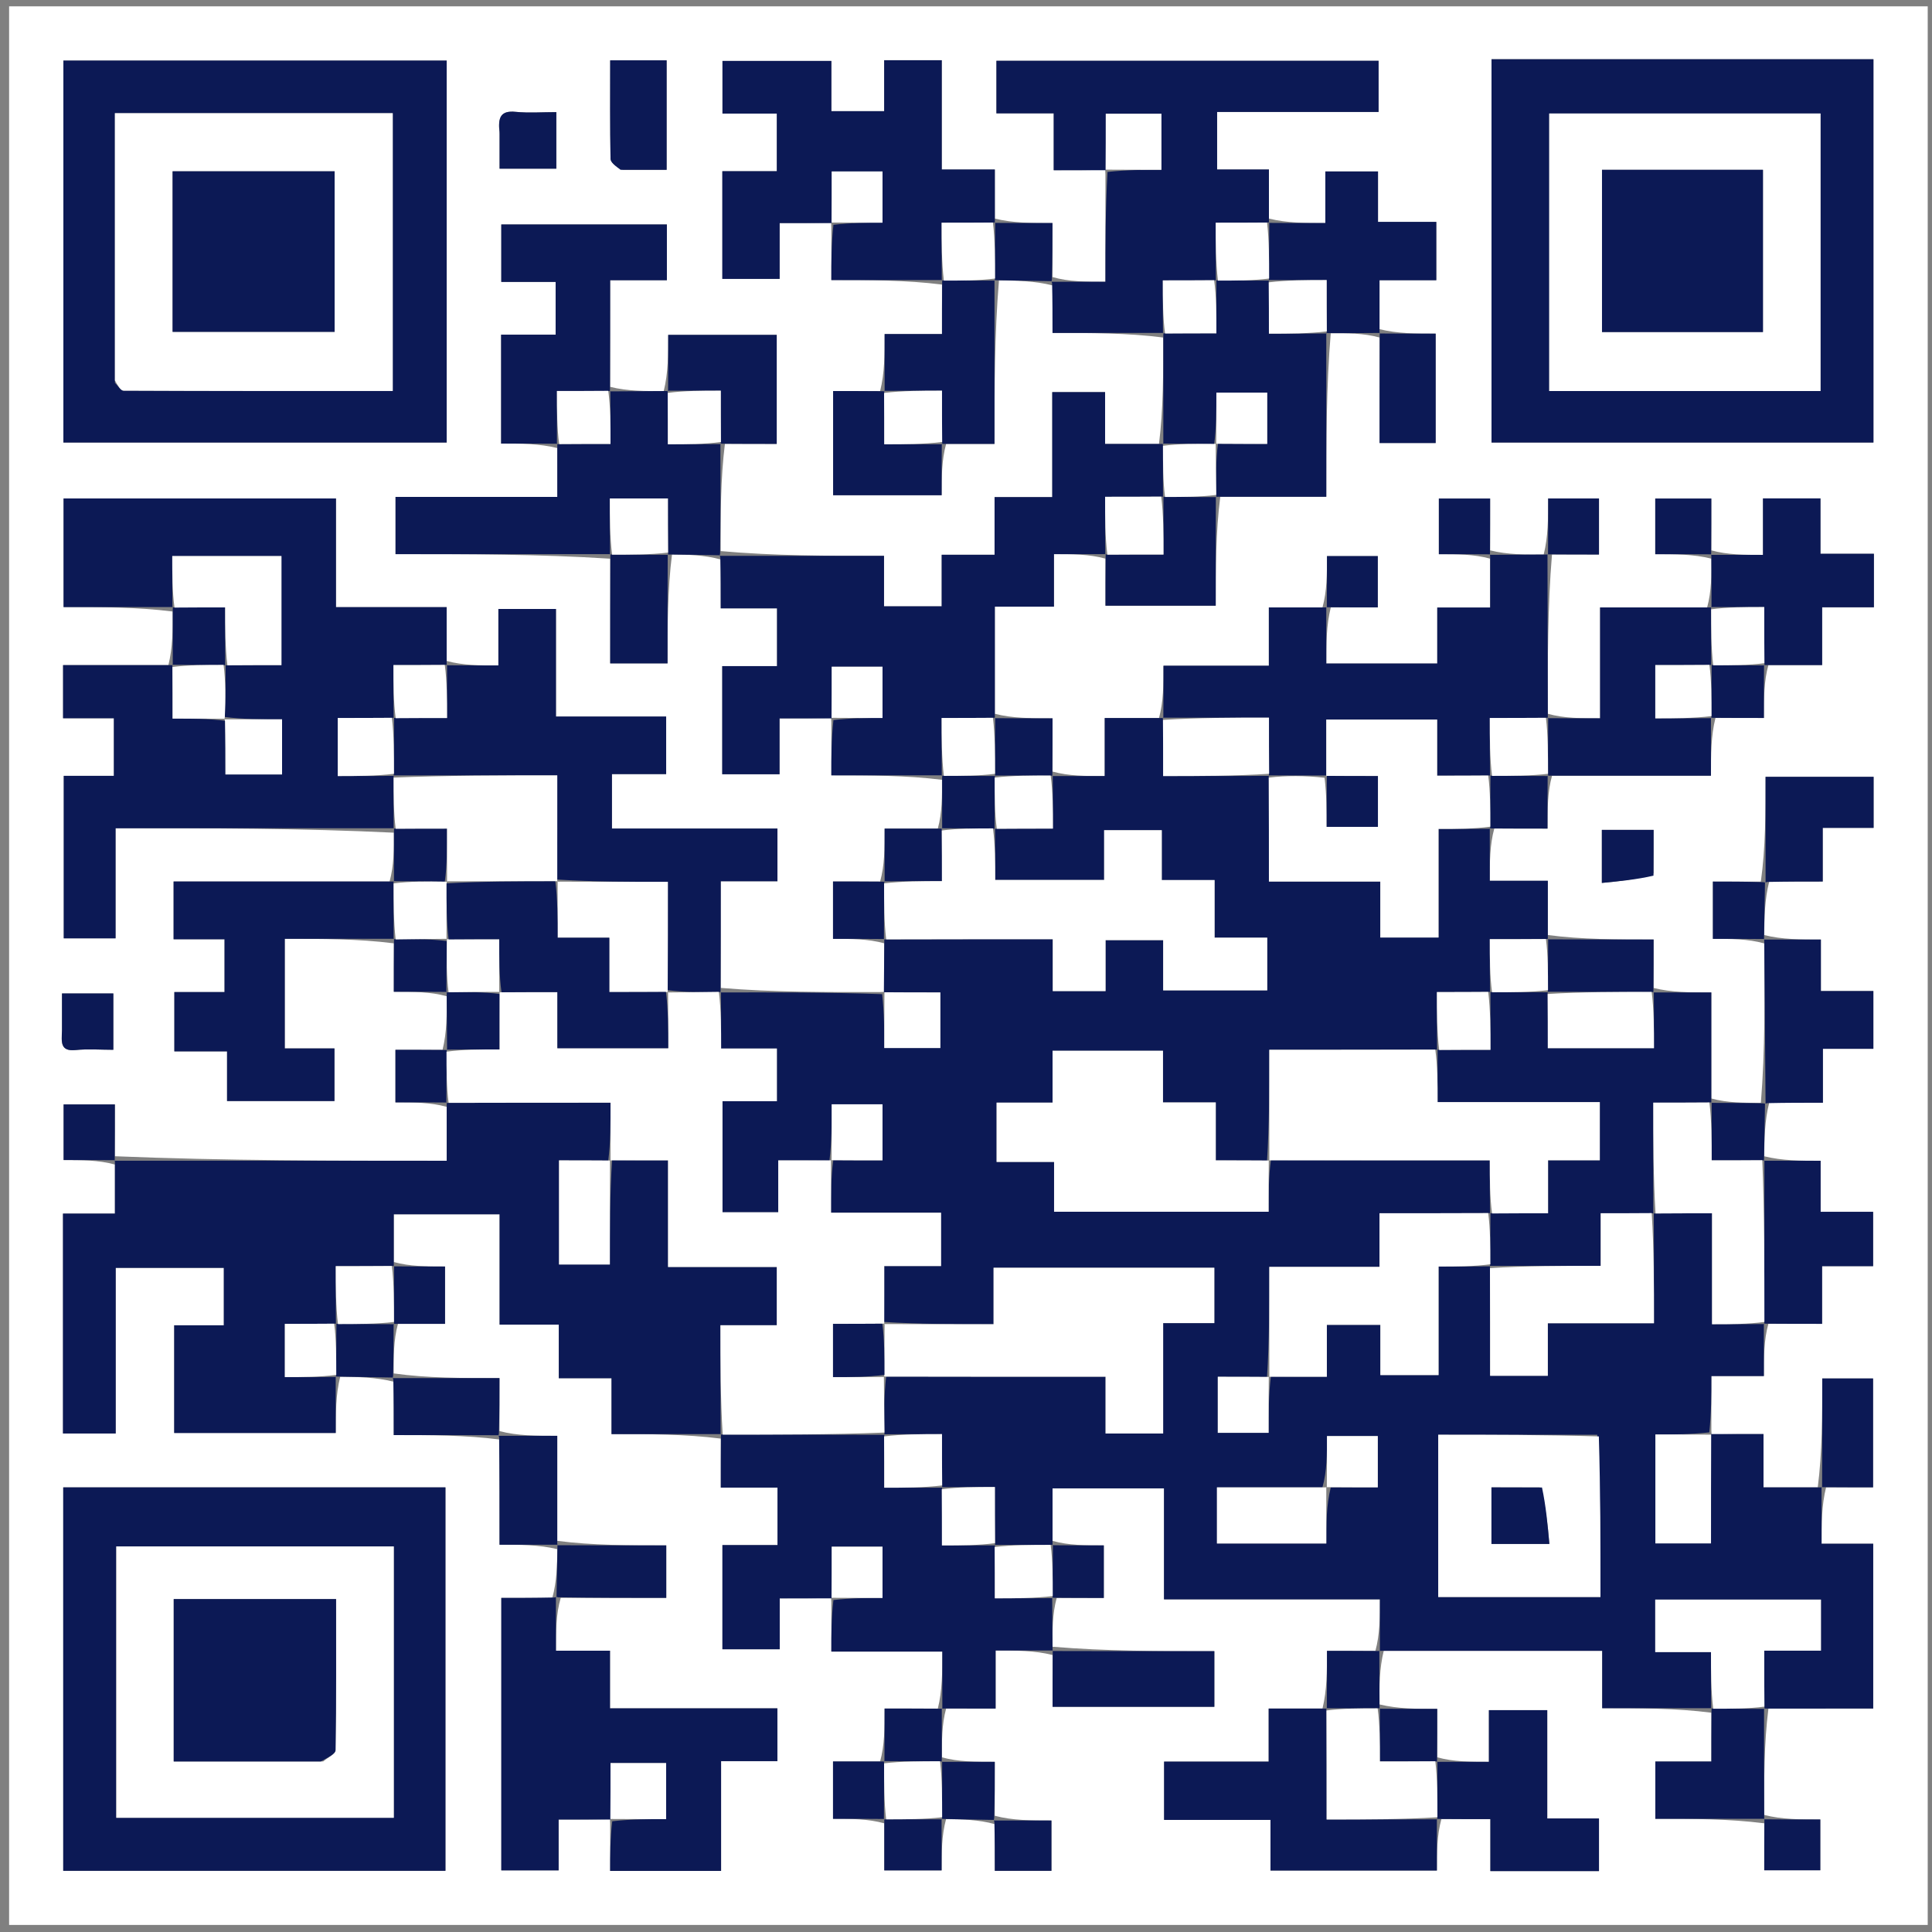<svg width="250" height="250" viewBox="0 0 250 250" fill="none" xmlns="http://www.w3.org/2000/svg">
<rect x="0" y="0" width="250" height="250" fill="#808080" stroke="none"/>
<g clip-path="url(#clip0_655099_3631)">
<path d="M250.068 64.909C250.068 126.717 250.068 188.213 250.068 249.709C167.105 249.709 84.142 249.709 1.179 249.709C1.179 166.746 1.179 83.783 1.179 0.82C84.142 0.82 167.105 0.82 250.068 0.82C250.068 22.08 250.068 43.339 250.068 64.909ZM57.805 128.912C57.819 131.236 57.834 133.561 57.267 135.846C55.239 135.846 53.212 135.846 51.17 135.846C51.17 138.28 51.17 140.459 51.17 142.644C53.539 142.644 55.694 142.644 57.805 143.225C57.805 145.467 57.805 147.709 57.805 150.199C43.292 150.199 29.061 150.199 14.865 149.617C14.865 147.379 14.865 145.142 14.865 142.914C12.418 142.914 10.237 142.914 8.232 142.914C8.232 145.462 8.232 147.781 8.232 150.111C10.599 150.111 12.758 150.111 14.871 150.691C14.871 152.73 14.871 154.769 14.871 157.039C12.467 157.039 10.342 157.039 8.151 157.039C8.151 166.65 8.151 176.017 8.151 185.496C10.394 185.496 12.51 185.496 14.971 185.496C14.971 178.211 14.971 171.042 14.971 164.059C19.925 164.059 24.532 164.059 28.964 164.059C28.964 166.606 28.964 168.934 28.964 171.495C26.63 171.495 24.511 171.495 22.542 171.495C22.542 176.344 22.542 180.948 22.542 185.425C29.636 185.425 36.52 185.425 43.443 185.425C43.443 182.857 43.443 180.484 44.022 178.151C46.309 178.178 48.595 178.206 50.951 178.797C50.951 181.028 50.951 183.259 50.951 185.7C55.726 185.7 60.149 185.7 64.64 186.269C64.64 190.741 64.64 195.213 64.64 199.885C67.302 199.885 69.727 199.885 72.115 200.461C72.088 202.541 72.06 204.622 71.469 206.771C69.238 206.771 67.008 206.771 64.87 206.771C64.87 218.819 64.87 230.513 64.87 242.029C67.419 242.029 69.74 242.029 72.285 242.029C72.285 239.698 72.285 237.58 72.285 235.448C74.678 235.448 76.839 235.448 78.957 235.402C78.957 235.402 78.911 235.359 78.954 235.94C78.954 237.978 78.954 240.017 78.954 242.097C83.856 242.097 88.461 242.097 93.308 242.097C93.308 237.349 93.308 232.739 93.308 227.893C95.875 227.893 98.208 227.893 100.594 227.893C100.594 225.531 100.594 223.413 100.594 221.058C93.363 221.058 86.267 221.058 78.933 221.058C78.933 218.495 78.933 216.161 78.933 213.598C76.576 213.598 74.448 213.598 71.938 213.598C71.938 211.113 71.938 208.865 72.556 206.764C77.162 206.764 81.769 206.764 86.214 206.764C86.214 204.232 86.214 202.116 86.214 199.974C81.358 199.974 76.71 199.974 72.109 199.387C72.109 194.868 72.109 190.349 72.109 185.794C69.387 185.794 66.937 185.794 64.634 185.182C64.634 182.872 64.634 180.562 64.634 178.328C59.773 178.328 55.286 178.328 50.945 177.721C50.934 175.568 50.924 173.415 51.494 171.306C53.522 171.306 55.549 171.306 57.588 171.306C57.588 168.663 57.588 166.277 57.588 163.885C55.22 163.885 53.065 163.886 50.953 163.305C50.953 161.269 50.953 159.232 50.953 157.129C55.631 157.129 60.023 157.129 64.649 157.129C64.649 161.856 64.649 166.46 64.649 171.404C67.279 171.404 69.682 171.404 72.308 171.404C72.308 173.873 72.308 175.992 72.308 178.338C74.667 178.338 76.785 178.338 79.131 178.338C79.131 180.902 79.131 183.227 79.131 185.573C84.018 185.573 88.665 185.573 93.271 186.155C93.271 188.191 93.271 190.227 93.271 192.491C95.863 192.491 98.193 192.491 100.609 192.491C100.609 195.051 100.609 197.372 100.609 199.931C98.165 199.931 95.841 199.931 93.481 199.931C93.481 204.637 93.481 209.102 93.481 213.413C96.024 213.413 98.347 213.413 100.897 213.413C100.897 211.087 100.897 208.966 100.897 206.825C103.296 206.825 105.459 206.825 107.579 206.78C107.579 206.78 107.533 206.737 107.576 207.317C107.576 209.347 107.576 211.376 107.576 213.715C112.504 213.715 117.172 213.715 121.936 213.715C121.936 216.399 121.936 218.762 121.354 221.09C119.053 221.09 116.752 221.09 114.466 221.09C114.466 223.682 114.466 225.83 113.886 227.935C111.858 227.935 109.831 227.935 107.792 227.935C107.792 230.577 107.792 232.964 107.792 235.355C110.16 235.355 112.315 235.355 114.427 235.936C114.427 237.963 114.427 239.99 114.427 242.03C117.068 242.03 119.454 242.03 121.843 242.03C121.843 239.664 121.843 237.51 122.419 235.395C124.499 235.422 126.58 235.45 128.729 236.04C128.729 238.064 128.729 240.087 128.729 242.085C131.398 242.085 133.717 242.085 136.055 242.085C136.055 239.814 136.055 237.703 136.055 235.572C133.466 235.572 131.021 235.572 128.722 234.96C128.722 232.638 128.722 230.315 128.722 227.979C126.165 227.979 124.006 227.979 121.887 227.402C121.874 225.28 121.861 223.159 122.428 221.083C124.455 221.083 126.482 221.083 128.831 221.083C128.831 218.453 128.831 216.058 128.831 213.574C131.521 213.574 133.88 213.574 136.204 214.157C136.204 216.399 136.204 218.642 136.204 220.86C143.429 220.86 150.375 220.86 157.136 220.86C157.136 218.309 157.136 215.988 157.136 213.663C149.994 213.663 143.073 213.663 136.198 213.087C136.183 210.969 136.168 208.851 136.735 206.773C138.763 206.773 140.791 206.773 142.832 206.773C142.832 204.339 142.832 202.16 142.832 199.974C140.463 199.974 138.309 199.974 136.198 199.393C136.198 197.15 136.198 194.907 136.198 192.594C141.082 192.594 145.68 192.594 150.622 192.594C150.622 197.394 150.622 202.075 150.622 206.952C160.122 206.952 169.277 206.952 178.558 206.952C178.558 209.331 178.558 211.495 177.977 213.623C175.955 213.623 173.933 213.623 171.711 213.623C171.711 216.276 171.711 218.705 171.129 221.09C168.885 221.09 166.64 221.09 164.166 221.09C164.166 223.482 164.166 225.606 164.166 227.95C159.536 227.95 155.137 227.95 150.634 227.95C150.634 230.509 150.634 232.83 150.634 235.495C155.224 235.495 159.702 235.495 164.4 235.495C164.4 237.958 164.4 240.076 164.4 242.046C171.727 242.046 178.815 242.046 185.932 242.046C185.932 239.685 185.932 237.52 186.513 235.395C188.551 235.395 190.588 235.395 192.854 235.395C192.854 237.789 192.854 239.913 192.854 242.119C197.693 242.119 202.292 242.119 206.907 242.119C206.907 239.8 206.907 237.615 206.907 235.304C204.636 235.304 202.592 235.304 200.214 235.304C200.214 230.502 200.214 225.818 200.214 221.291C197.541 221.291 195.217 221.291 192.664 221.291C192.664 223.617 192.664 225.74 192.664 227.979C190.264 227.979 188.1 227.979 185.976 227.397C185.976 225.375 185.976 223.353 185.976 221.13C183.323 221.13 180.894 221.13 178.509 220.551C178.496 218.224 178.483 215.898 179.057 213.617C188.403 213.617 197.749 213.617 207.325 213.617C207.325 216.383 207.325 218.706 207.325 221.04C212.204 221.04 216.846 221.04 221.449 221.621C221.449 223.654 221.449 225.687 221.449 227.942C218.865 227.942 216.539 227.942 214.199 227.942C214.199 230.569 214.199 232.958 214.199 235.352C219.056 235.352 223.692 235.352 228.293 235.934C228.293 237.965 228.293 239.996 228.293 242.016C230.948 242.016 233.336 242.016 235.545 242.016C235.545 239.676 235.545 237.564 235.545 235.441C232.97 235.441 230.605 235.441 228.287 234.854C228.273 230.249 228.26 225.644 228.834 221.084C233.348 221.084 237.861 221.084 242.392 221.084C242.392 213.879 242.392 206.935 242.392 199.762C240.064 199.762 237.946 199.762 235.711 199.762C235.711 197.161 235.711 194.794 236.292 192.462C238.326 192.462 240.36 192.462 242.375 192.462C242.375 187.521 242.375 182.853 242.375 178.373C240.033 178.373 237.921 178.373 235.799 178.373C235.799 183.232 235.799 187.873 235.218 192.468C232.985 192.468 230.752 192.468 228.196 192.468C228.196 190.035 228.196 187.848 228.196 185.571C225.711 185.571 223.557 185.571 221.446 185.616C221.446 185.616 221.491 185.659 221.449 185.078C221.449 182.846 221.449 180.613 221.449 178.058C223.873 178.058 226.061 178.058 228.243 178.058C228.243 175.574 228.243 173.42 228.825 171.306C231.067 171.306 233.309 171.306 235.777 171.306C235.777 168.719 235.777 166.39 235.777 163.84C238.123 163.84 240.24 163.84 242.381 163.84C242.381 161.411 242.381 159.226 242.381 156.81C240.043 156.81 237.926 156.81 235.587 156.81C235.587 154.457 235.587 152.339 235.587 150.201C232.983 150.201 230.615 150.201 228.287 149.622C228.314 147.335 228.342 145.048 228.933 142.692C231.173 142.692 233.413 142.692 235.882 142.692C235.882 140.195 235.882 138.071 235.882 135.714C238.251 135.714 240.374 135.714 242.413 135.714C242.413 133.135 242.413 130.806 242.413 128.241C240.101 128.241 237.977 128.241 235.621 128.241C235.621 125.872 235.621 123.748 235.621 121.577C233.001 121.577 230.626 121.577 228.287 120.998C228.315 118.712 228.342 116.426 228.933 114.07C231.168 114.07 233.403 114.07 235.86 114.07C235.86 111.595 235.86 109.475 235.86 107.129C238.214 107.129 240.335 107.129 242.442 107.129C242.442 104.773 242.442 102.658 242.442 100.522C237.683 100.522 233.086 100.522 228.464 100.522C228.464 105.187 228.464 109.705 227.853 114.077C225.736 114.077 223.618 114.077 221.648 114.077C221.648 116.818 221.648 119.142 221.648 121.489C224.013 121.489 226.176 121.489 228.294 122.076C228.35 128.999 228.407 135.922 227.858 142.699C225.705 142.709 223.552 142.72 221.442 142.143C221.442 137.567 221.442 132.991 221.442 128.423C218.657 128.423 216.297 128.423 213.976 127.841C213.976 125.814 213.976 123.787 213.976 121.574C209.235 121.574 204.739 121.574 200.287 120.993C200.287 118.76 200.287 116.526 200.287 113.971C197.652 113.971 195.258 113.971 192.776 113.971C192.776 111.487 192.776 109.332 193.359 107.217C195.66 107.217 197.961 107.217 200.247 107.217C200.247 104.626 200.247 102.477 200.834 100.373C207.686 100.373 214.538 100.373 221.398 100.373C221.398 97.595 221.398 95.231 221.98 92.906C224.075 92.906 226.169 92.906 228.247 92.906C228.247 90.313 228.247 88.165 228.828 86.061C231.071 86.061 233.314 86.061 235.784 86.061C235.784 83.468 235.784 81.138 235.784 78.585C238.134 78.585 240.252 78.585 242.482 78.585C242.482 76.234 242.482 74.12 242.482 71.658C240.184 71.658 237.987 71.658 235.567 71.658C235.567 68.985 235.567 66.661 235.567 64.494C233.002 64.494 230.679 64.494 228.13 64.494C228.13 67.027 228.13 69.354 228.13 71.799C225.733 71.799 223.57 71.799 221.443 71.217C221.443 68.979 221.443 66.741 221.443 64.514C218.788 64.514 216.4 64.514 214.189 64.514C214.189 67.062 214.189 69.38 214.189 71.711C216.765 71.711 219.13 71.711 221.449 72.287C221.462 74.406 221.475 76.526 220.901 78.601C216.392 78.601 211.883 78.601 207.052 78.601C207.052 83.512 207.052 88.186 207.052 92.952C204.565 92.952 202.404 92.952 200.287 92.365C200.273 85.481 200.258 78.598 200.826 71.751C202.857 71.751 204.888 71.751 206.908 71.751C206.908 69.095 206.908 66.707 206.908 64.498C204.568 64.498 202.456 64.498 200.333 64.498C200.333 67.074 200.333 69.438 199.754 71.757C197.431 71.771 195.108 71.785 192.821 71.217C192.821 68.979 192.821 66.742 192.821 64.514C190.373 64.514 188.192 64.514 186.188 64.514C186.188 67.062 186.188 69.382 186.188 71.711C188.555 71.711 190.714 71.711 192.827 72.291C192.827 74.325 192.827 76.359 192.827 78.617C190.442 78.617 188.322 78.617 185.981 78.617C185.981 81.164 185.981 83.491 185.981 85.863C181.076 85.863 176.409 85.863 171.622 85.863C171.622 83.294 171.622 80.926 172.203 78.595C174.234 78.595 176.265 78.595 178.286 78.595C178.286 76.147 178.286 73.966 178.286 71.963C175.943 71.963 173.832 71.963 171.71 71.963C171.71 74.331 171.71 76.489 171.129 78.602C168.89 78.602 166.651 78.602 164.189 78.602C164.189 81.18 164.189 83.506 164.189 86.146C159.498 86.146 155.029 86.146 150.555 86.146C150.555 88.635 150.555 90.796 149.974 92.913C147.741 92.913 145.507 92.913 142.952 92.913C142.952 95.547 142.952 97.941 142.952 100.423C140.468 100.423 138.313 100.423 136.198 99.841C136.198 97.539 136.198 95.238 136.198 92.952C133.396 92.952 131.042 92.952 128.731 92.365C128.731 87.856 128.731 83.347 128.731 78.502C131.371 78.502 133.768 78.502 136.381 78.502C136.381 76.045 136.381 73.929 136.381 71.706C138.77 71.706 140.929 71.706 143.049 72.288C143.049 74.321 143.049 76.353 143.049 78.377C147.982 78.377 152.647 78.377 157.314 78.377C157.314 73.517 157.314 68.879 157.901 64.284C162.41 64.284 166.919 64.284 171.621 64.284C171.621 57.056 171.621 50.072 172.197 43.128C174.315 43.114 176.433 43.1 178.515 43.674C178.515 48.187 178.515 52.7 178.515 57.325C181.087 57.325 183.406 57.325 185.774 57.325C185.774 52.535 185.774 47.867 185.774 43.174C183.2 43.174 180.831 43.174 178.509 42.594C178.509 40.558 178.509 38.523 178.509 36.261C181.107 36.261 183.437 36.261 185.855 36.261C185.855 33.703 185.855 31.382 185.855 28.715C183.338 28.715 180.937 28.715 178.313 28.715C178.313 26.25 178.313 24.133 178.313 22.187C175.957 22.187 173.841 22.187 171.498 22.187C171.498 24.517 171.498 26.635 171.498 28.863C168.893 28.863 166.524 28.863 164.198 28.283C164.198 26.244 164.198 24.205 164.198 21.936C161.801 21.936 159.675 21.936 157.495 21.936C157.495 19.369 157.495 17.045 157.495 14.489C164.514 14.489 171.399 14.489 178.388 14.489C178.388 12.137 178.388 10.022 178.388 7.869C161.778 7.869 145.293 7.869 128.937 7.869C128.937 10.195 128.937 12.314 128.937 14.666C131.467 14.666 133.796 14.666 136.351 14.666C136.351 17.238 136.351 19.568 136.351 22.025C138.756 22.025 140.922 22.025 143.046 21.98C143.046 21.98 143 21.937 143.042 22.524C143.042 27.042 143.042 31.56 143.042 36.461C140.53 36.461 138.286 36.461 136.189 35.849C136.189 33.527 136.189 31.204 136.189 28.863C133.42 28.863 131.054 28.863 128.731 28.283C128.731 26.244 128.731 24.206 128.731 21.937C126.335 21.937 124.21 21.937 121.862 21.937C121.862 17.094 121.862 12.487 121.862 7.795C119.298 7.795 116.975 7.795 114.411 7.795C114.411 10.036 114.411 12.163 114.411 14.386C112.054 14.386 109.937 14.386 107.58 14.386C107.58 12.149 107.58 10.029 107.58 7.886C102.658 7.886 97.98 7.886 93.488 7.886C93.488 10.229 93.488 12.348 93.488 14.7C96.037 14.7 98.363 14.7 100.521 14.7C100.521 17.271 100.521 19.597 100.521 22.157C97.981 22.157 95.655 22.157 93.471 22.157C93.471 27.006 93.471 31.611 93.471 36.087C96.002 36.087 98.329 36.087 100.886 36.087C100.886 33.557 100.886 31.227 100.886 28.87C103.291 28.87 105.456 28.87 107.579 28.824C107.579 28.824 107.533 28.781 107.576 29.362C107.576 31.595 107.576 33.828 107.576 36.24C112.531 36.24 117.232 36.24 121.893 36.821C121.893 38.849 121.893 40.877 121.893 43.228C119.252 43.228 116.859 43.228 114.471 43.228C114.471 45.92 114.471 48.281 113.889 50.601C111.855 50.601 109.821 50.601 107.806 50.601C107.806 55.333 107.806 59.794 107.806 64.085C112.632 64.085 117.231 64.085 121.847 64.085C121.847 61.72 121.847 59.558 122.428 57.439C124.458 57.439 126.488 57.439 128.687 57.439C128.687 50.202 128.687 43.223 129.266 36.284C131.553 36.311 133.84 36.339 136.196 36.929C136.196 38.939 136.196 40.949 136.196 43.084C141.188 43.084 145.872 43.084 150.515 43.672C150.529 48.278 150.542 52.884 149.974 57.446C147.726 57.446 145.479 57.446 142.999 57.446C142.999 55.036 142.999 52.909 142.999 50.742C140.636 50.742 138.519 50.742 136.161 50.742C136.161 55.284 136.161 59.688 136.161 64.326C133.593 64.326 131.26 64.326 128.697 64.326C128.697 66.893 128.697 69.227 128.697 71.79C126.339 71.79 124.211 71.79 121.856 71.79C121.856 74.148 121.856 76.275 121.856 78.46C119.285 78.46 116.959 78.46 114.392 78.46C114.392 76.209 114.392 74.082 114.392 71.928C107.136 71.928 100.123 71.928 93.256 71.31C93.244 66.673 93.232 62.036 93.803 57.439C96.044 57.439 98.284 57.439 100.508 57.439C100.508 52.5 100.508 47.832 100.508 43.335C95.682 43.335 91.084 43.335 86.466 43.335C86.466 45.908 86.466 48.276 85.888 50.602C83.563 50.616 81.239 50.631 78.954 50.057C78.954 45.536 78.954 41.015 78.954 36.259C81.555 36.259 83.886 36.259 86.293 36.259C86.293 33.694 86.293 31.372 86.293 29.045C79 29.045 71.841 29.045 64.867 29.045C64.867 31.599 64.867 33.924 64.867 36.48C67.415 36.48 69.743 36.48 71.899 36.48C71.899 38.84 71.899 40.959 71.899 43.309C69.36 43.309 67.035 43.309 64.844 43.309C64.844 48.158 64.844 52.762 64.844 57.4C67.415 57.4 69.787 57.4 72.116 57.98C72.116 60.016 72.116 62.052 72.116 64.302C64.958 64.302 58.08 64.302 51.182 64.302C51.182 66.927 51.182 69.319 51.182 71.706C60.604 71.706 69.802 71.706 78.96 72.295C78.96 76.805 78.96 81.316 78.96 85.843C81.6 85.843 83.987 85.843 86.38 85.843C86.38 80.982 86.38 76.344 86.955 71.75C89.035 71.778 91.114 71.805 93.263 72.396C93.263 74.428 93.263 76.46 93.263 78.721C95.965 78.721 98.297 78.721 100.548 78.721C100.548 81.302 100.548 83.631 100.548 86.197C98.032 86.197 95.702 86.197 93.458 86.197C93.458 91.056 93.458 95.666 93.458 100.184C95.981 100.184 98.31 100.184 100.873 100.184C100.873 97.661 100.873 95.328 100.873 92.959C103.285 92.959 105.453 92.959 107.579 92.913C107.579 92.913 107.533 92.87 107.576 93.451C107.576 95.684 107.576 97.916 107.576 100.329C112.531 100.329 117.232 100.329 121.893 100.904C121.907 103.025 121.92 105.146 121.352 107.224C119.052 107.224 116.752 107.224 114.471 107.224C114.471 109.813 114.471 111.96 113.889 114.068C111.861 114.068 109.833 114.068 107.792 114.068C107.792 116.71 107.792 119.096 107.792 121.488C110.16 121.488 112.315 121.488 114.427 122.064C114.409 124.182 114.391 126.3 114.419 128.376C114.419 128.376 114.462 128.33 113.875 128.373C106.992 128.389 100.108 128.406 93.265 127.835C93.265 123.313 93.265 118.791 93.265 114.033C95.87 114.033 98.202 114.033 100.601 114.033C100.601 111.674 100.601 109.559 100.601 107.212C93.382 107.212 86.291 107.212 79.184 107.212C79.184 104.783 79.184 102.596 79.184 100.171C81.74 100.171 84.066 100.171 86.201 100.171C86.201 97.602 86.201 95.278 86.201 92.722C81.375 92.722 76.771 92.722 71.941 92.722C71.941 87.876 71.941 83.269 71.941 78.8C69.374 78.8 67.048 78.8 64.491 78.8C64.491 81.332 64.491 83.661 64.491 86.108C62.086 86.108 59.92 86.108 57.798 85.526C57.798 83.282 57.798 81.038 57.798 78.565C52.916 78.565 48.31 78.565 43.474 78.565C43.474 73.728 43.474 69.123 43.474 64.499C31.52 64.499 19.805 64.499 8.227 64.499C8.227 69.316 8.227 73.919 8.227 78.551C13.08 78.551 17.729 78.551 22.338 79.13C22.351 81.458 22.364 83.785 21.79 86.068C17.268 86.068 12.745 86.068 8.162 86.068C8.162 88.467 8.162 90.583 8.162 92.938C10.413 92.938 12.539 92.938 14.736 92.938C14.736 95.505 14.736 97.829 14.736 100.393C12.493 100.393 10.368 100.393 8.251 100.393C8.251 107.59 8.251 114.544 8.251 121.418C10.523 121.418 12.567 121.418 14.954 121.418C14.954 116.63 14.954 111.944 14.954 107.173C27.202 107.173 39.101 107.173 50.96 107.749C50.973 109.87 50.987 111.991 50.413 114.068C41.127 114.068 31.842 114.068 22.464 114.068C22.464 116.655 22.464 118.979 22.464 121.542C24.708 121.542 26.828 121.542 29.056 121.542C29.056 123.9 29.056 126.017 29.056 128.374C26.819 128.374 24.698 128.374 22.562 128.374C22.562 131.019 22.562 133.414 22.562 136.047C24.911 136.047 27.03 136.047 29.381 136.047C29.381 138.41 29.381 140.528 29.381 142.474C34.233 142.474 38.838 142.474 43.279 142.474C43.279 140.139 43.279 138.019 43.279 135.666C40.949 135.666 38.83 135.666 36.848 135.666C36.848 130.818 36.848 126.215 36.848 121.484C41.7 121.484 46.35 121.484 50.96 122.066C50.96 124.16 50.96 126.255 50.96 128.333C53.553 128.333 55.701 128.333 57.805 128.912ZM215.534 7.665C208.008 7.665 200.481 7.665 193.002 7.665C193.002 24.451 193.002 40.879 193.002 57.264C209.609 57.264 226.038 57.264 242.423 57.264C242.423 40.657 242.423 24.228 242.423 7.665C233.549 7.665 224.853 7.665 215.534 7.665ZM11.508 192.465C10.404 192.465 9.3 192.465 8.182 192.465C8.182 209.21 8.182 225.639 8.182 242.082C24.771 242.082 41.2 242.082 57.64 242.082C57.64 225.492 57.64 209.063 57.64 192.465C42.358 192.465 27.237 192.465 11.508 192.465ZM57.801 30.998C57.801 23.264 57.801 15.53 57.801 7.843C41.015 7.843 24.587 7.843 8.202 7.843C8.202 24.451 8.202 40.879 8.202 57.264C24.809 57.264 41.238 57.264 57.801 57.264C57.801 48.598 57.801 40.109 57.801 30.998ZM80.603 21.976C82.515 21.976 84.426 21.976 86.262 21.976C86.262 16.997 86.262 12.412 86.262 7.81C83.784 7.81 81.469 7.81 78.958 7.81C78.958 12.151 78.924 16.35 79.004 20.548C79.013 21.029 79.658 21.498 80.603 21.976ZM64.646 17.349C64.646 18.847 64.646 20.345 64.646 21.827C67.308 21.827 69.618 21.827 71.988 21.827C71.988 19.367 71.988 17.057 71.988 14.509C70.151 14.509 68.42 14.643 66.72 14.473C64.827 14.284 64.402 15.146 64.646 17.349ZM8.023 133.596C7.956 134.857 7.791 136.082 9.787 135.876C11.384 135.711 13.011 135.842 14.665 135.842C14.665 133.214 14.665 130.833 14.665 128.555C12.353 128.555 10.247 128.555 8.023 128.555C8.023 130.157 8.023 131.58 8.023 133.596ZM213.976 113.016C213.976 111.112 213.976 109.208 213.976 107.39C211.482 107.39 209.378 107.39 207.279 107.39C207.279 109.665 207.279 111.768 207.279 114.251C209.613 114.025 211.779 113.816 213.976 113.016Z" fill="white"/>
<path d="M178.558 213.659C178.558 211.495 178.558 209.33 178.558 206.951C169.277 206.951 160.121 206.951 150.622 206.951C150.622 202.075 150.622 197.394 150.622 192.594C145.68 192.594 141.082 192.594 136.198 192.594C136.198 194.907 136.198 197.15 136.199 199.662C136.2 199.931 136.245 199.887 135.955 199.908C133.341 199.914 131.016 199.901 128.713 199.909C128.734 199.931 128.778 199.975 128.758 199.684C128.738 197.093 128.738 194.792 128.738 192.421C126.142 192.421 123.994 192.421 121.868 192.443C121.89 192.464 121.934 192.508 121.913 192.217C121.893 189.906 121.893 187.885 121.893 185.576C119.235 185.576 116.807 185.576 114.402 185.598C114.423 185.62 114.467 185.663 114.447 185.374C114.41 182.76 114.393 180.435 114.67 178.13C124.25 178.15 133.535 178.15 143.06 178.15C143.06 180.736 143.06 183.069 143.06 185.495C145.625 185.495 147.949 185.495 150.511 185.495C150.511 180.769 150.511 176.161 150.511 171.21C152.939 171.21 155.135 171.21 157.133 171.21C157.133 168.531 157.133 166.207 157.133 164.047C147.54 164.047 138.173 164.047 128.568 164.047C128.568 166.579 128.568 168.906 128.568 171.352C123.677 171.352 119.026 171.352 114.398 171.061C114.42 168.53 114.42 166.289 114.42 163.825C117.011 163.825 119.339 163.825 121.771 163.825C121.771 161.48 121.771 159.369 121.771 156.927C116.993 156.927 112.315 156.927 107.533 156.927C107.533 154.437 107.533 152.276 107.824 150.132C110.146 150.15 112.177 150.15 114.197 150.15C114.197 147.495 114.197 145.107 114.197 142.898C111.857 142.898 109.745 142.898 107.622 142.898C107.622 145.474 107.622 147.838 107.331 150.18C105.005 150.157 102.969 150.157 100.706 150.157C100.706 152.543 100.706 154.667 100.706 156.871C98.146 156.871 95.826 156.871 93.489 156.871C93.489 152.068 93.489 147.396 93.489 142.494C96.036 142.494 98.362 142.494 100.526 142.494C100.526 140.139 100.526 138.023 100.526 135.679C97.992 135.679 95.665 135.679 93.311 135.679C93.311 133.072 93.311 130.702 93.29 128.354C93.268 128.377 93.225 128.423 93.225 128.423C100.108 128.406 106.992 128.389 114.151 128.642C114.426 131.15 114.426 133.388 114.426 135.615C117.081 135.615 119.469 135.615 121.68 135.615C121.68 133.066 121.68 130.748 121.68 128.418C119.104 128.418 116.739 128.418 114.374 128.418C114.391 126.3 114.409 124.182 114.426 121.797C114.425 121.531 114.38 121.575 114.674 121.554C121.975 121.534 128.982 121.534 136.227 121.534C136.227 123.919 136.227 126.044 136.227 128.245C138.586 128.245 140.703 128.245 143.059 128.245C143.059 126.003 143.059 123.877 143.059 121.656C145.625 121.656 147.949 121.656 150.514 121.656C150.514 123.891 150.514 126.016 150.514 128.151C155.229 128.151 159.699 128.151 163.979 128.151C163.979 125.804 163.979 123.685 163.979 121.334C161.636 121.334 159.517 121.334 157.168 121.334C157.168 118.764 157.168 116.436 157.168 113.879C154.804 113.879 152.683 113.879 150.333 113.879C150.333 111.518 150.333 109.397 150.333 107.427C147.762 107.427 145.436 107.427 142.876 107.427C142.876 109.753 142.876 111.873 142.876 113.869C138.025 113.869 133.419 113.869 128.778 113.869C128.778 111.509 128.778 109.343 128.756 107.198C128.734 107.22 128.691 107.263 128.982 107.243C131.573 107.223 133.873 107.223 136.245 107.223C136.245 104.627 136.245 102.479 136.223 100.354C136.201 100.377 136.158 100.423 136.158 100.423C138.313 100.423 140.468 100.423 142.952 100.423C142.952 97.941 142.952 95.547 142.952 92.912C145.507 92.912 147.74 92.912 150.243 92.911C150.512 92.91 150.469 92.865 150.489 93.156C150.509 95.68 150.509 97.913 150.509 100.419C155.255 100.419 159.75 100.419 164.223 100.397C164.201 100.375 164.158 100.332 164.178 100.626C164.198 105.229 164.198 109.538 164.198 114.074C169.067 114.074 173.669 114.074 178.61 114.074C178.61 116.695 178.61 119.099 178.61 121.313C181.284 121.313 183.605 121.313 186.146 121.313C186.146 116.494 186.146 111.891 186.146 107.263C188.539 107.263 190.703 107.263 192.844 107.242C192.822 107.22 192.776 107.177 192.776 107.177C192.776 109.332 192.776 111.486 192.776 113.971C195.258 113.971 197.652 113.971 200.287 113.971C200.287 116.526 200.287 118.759 200.288 121.262C200.288 121.531 200.334 121.487 200.043 121.508C197.452 121.528 195.151 121.528 192.78 121.528C192.78 124.124 192.78 126.271 192.802 128.397C192.823 128.375 192.867 128.332 192.576 128.352C190.265 128.372 188.244 128.372 185.935 128.372C185.935 131.031 185.935 133.458 185.957 135.864C185.979 135.842 186.022 135.799 185.729 135.819C178.372 135.839 171.31 135.839 164.247 135.839C164.247 140.918 164.247 145.555 163.956 150.174C161.627 150.156 159.589 150.156 157.32 150.156C157.32 147.548 157.32 145.215 157.32 142.656C154.965 142.656 152.839 142.656 150.489 142.656C150.489 140.304 150.489 138.178 150.489 135.968C145.645 135.968 141.043 135.968 136.2 135.968C136.2 138.203 136.2 140.327 136.2 142.681C133.641 142.681 131.308 142.681 128.959 142.681C128.959 145.326 128.959 147.721 128.959 150.353C131.513 150.353 133.84 150.353 136.398 150.353C136.398 152.716 136.398 154.833 136.398 156.8C145.802 156.8 154.963 156.8 164.158 156.8C164.158 154.437 164.158 152.27 164.452 150.127C174.084 150.15 183.422 150.15 192.78 150.15C192.78 152.72 192.78 154.88 192.802 157.019C192.823 156.998 192.867 156.954 192.573 156.974C187.765 156.995 183.251 156.995 178.506 156.995C178.506 159.369 178.506 161.484 178.506 163.931C173.604 163.931 168.928 163.931 164.247 163.931C164.247 168.909 164.247 173.551 163.956 178.174C161.634 178.156 159.603 178.156 157.583 178.156C157.583 180.811 157.583 183.2 157.583 185.409C159.923 185.409 162.035 185.409 164.158 185.409C164.158 182.833 164.158 180.468 164.449 178.127C166.982 178.15 169.225 178.15 171.694 178.15C171.694 175.764 171.694 173.643 171.694 171.433C174.045 171.433 176.158 171.433 178.618 171.433C178.618 173.743 178.618 175.936 178.618 177.933C181.289 177.933 183.61 177.933 186.149 177.933C186.149 173.112 186.149 168.511 186.149 163.886C188.54 163.886 190.704 163.886 192.845 163.864C192.823 163.842 192.78 163.799 192.8 164.092C192.82 168.902 192.82 173.418 192.82 178.029C195.41 178.029 197.731 178.029 200.287 178.029C200.287 175.794 200.287 173.677 200.287 171.225C204.984 171.225 209.456 171.225 214.022 171.225C214.022 166.241 214.022 161.598 214.001 156.976C213.979 156.998 213.935 157.041 214.226 157.021C216.754 157.001 218.99 157.001 221.537 157.001C221.537 161.922 221.537 166.593 221.537 171.352C224.016 171.352 226.175 171.352 228.311 171.33C228.288 171.309 228.243 171.266 228.243 171.266C228.243 173.42 228.243 175.573 228.243 178.058C226.061 178.058 223.872 178.058 221.449 178.058C221.449 180.613 221.449 182.845 221.179 185.35C218.668 185.623 216.428 185.623 214.205 185.623C214.205 190.564 214.205 195.231 214.205 199.713C216.755 199.713 219.074 199.713 221.403 199.713C221.403 194.853 221.403 190.212 221.403 185.57C223.557 185.57 225.711 185.57 228.196 185.57C228.196 187.848 228.196 190.035 228.196 192.468C230.752 192.468 232.985 192.468 235.487 192.468C235.757 192.468 235.711 192.425 235.711 192.425C235.711 194.793 235.711 197.161 235.711 199.762C237.946 199.762 240.064 199.762 242.392 199.762C242.392 206.935 242.392 213.878 242.392 221.083C237.861 221.083 233.348 221.083 228.562 221.084C228.29 221.085 228.333 221.13 228.313 220.839C228.293 218.305 228.293 216.062 228.293 213.591C230.889 213.591 233.219 213.591 235.629 213.591C235.629 211.238 235.629 209.125 235.629 206.988C228.344 206.988 221.188 206.988 214.187 206.988C214.187 209.32 214.187 211.438 214.187 213.782C216.721 213.782 219.047 213.782 221.402 213.782C221.402 216.39 221.402 218.76 221.424 221.108C221.446 221.085 221.488 221.039 221.488 221.039C216.846 221.039 212.204 221.039 207.325 221.039C207.325 218.705 207.325 216.382 207.325 213.616C197.749 213.616 188.403 213.616 178.784 213.616C178.512 213.616 178.558 213.659 178.558 213.659ZM171.123 192.468C166.611 192.468 162.099 192.468 157.474 192.468C157.474 195.037 157.474 197.355 157.474 199.729C162.259 199.729 166.927 199.729 171.622 199.729C171.622 197.16 171.622 194.793 172.203 192.462C174.234 192.462 176.265 192.462 178.286 192.462C178.286 190.013 178.286 187.832 178.286 185.829C175.945 185.829 173.833 185.829 171.71 185.829C171.71 188.197 171.71 190.356 171.123 192.468ZM206.679 185.656C199.863 185.656 193.047 185.656 186.106 185.656C186.106 192.748 186.106 199.636 186.106 206.65C193.111 206.65 199.999 206.65 207.099 206.65C207.099 199.716 207.099 192.901 206.679 185.656Z" fill="#0C1955"/>
<path d="M14.829 150.199C29.061 150.199 43.292 150.199 57.805 150.199C57.805 147.708 57.805 145.466 57.804 142.956C57.803 142.686 57.758 142.73 58.051 142.71C65.196 142.689 72.048 142.689 79.002 142.689C79.002 145.464 79.002 147.828 78.712 150.174C76.388 150.156 74.354 150.156 72.338 150.156C72.338 154.889 72.338 159.35 72.338 163.623C74.68 163.623 76.792 163.623 78.914 163.623C78.914 158.971 78.914 154.537 79.205 150.127C81.738 150.15 83.98 150.15 86.445 150.15C86.445 154.822 86.445 159.217 86.445 163.944C91.35 163.944 96.031 163.944 100.519 163.944C100.519 166.611 100.519 168.935 100.519 171.49C97.98 171.49 95.656 171.49 93.224 171.49C93.224 176.374 93.224 181.018 93.246 185.641C93.268 185.618 93.311 185.572 93.311 185.572C88.665 185.572 84.018 185.572 79.131 185.572C79.131 183.227 79.131 180.902 79.131 178.338C76.785 178.338 74.667 178.338 72.308 178.338C72.308 175.991 72.308 173.873 72.308 171.404C69.682 171.404 67.279 171.404 64.649 171.404C64.649 166.459 64.649 161.856 64.649 157.129C60.023 157.129 55.631 157.129 50.953 157.129C50.953 159.232 50.953 161.268 50.954 163.573C50.955 163.842 51 163.798 50.709 163.819C48.118 163.839 45.818 163.839 43.447 163.839C43.447 166.645 43.447 168.999 43.468 171.33C43.49 171.309 43.534 171.265 43.243 171.285C40.926 171.306 38.899 171.306 36.859 171.306C36.859 173.746 36.859 175.924 36.859 178.197C39.226 178.197 41.38 178.197 43.511 178.175C43.489 178.153 43.443 178.11 43.443 178.11C43.443 180.483 43.443 182.856 43.443 185.424C36.52 185.424 29.636 185.424 22.542 185.424C22.542 180.947 22.542 176.344 22.542 171.495C24.511 171.495 26.63 171.495 28.964 171.495C28.964 168.933 28.964 166.606 28.964 164.059C24.532 164.059 19.925 164.059 14.971 164.059C14.971 171.042 14.971 178.21 14.971 185.496C12.51 185.496 10.394 185.496 8.151 185.496C8.151 176.017 8.151 166.649 8.151 157.038C10.342 157.038 12.467 157.038 14.871 157.038C14.871 154.769 14.871 152.73 14.872 150.422C14.872 150.153 14.829 150.199 14.829 150.199Z" fill="#0C1955"/>
<path d="M51 107.172C39.101 107.172 27.202 107.172 14.954 107.172C14.954 111.943 14.954 116.629 14.954 121.417C12.567 121.417 10.523 121.417 8.251 121.417C8.251 114.543 8.251 107.589 8.251 100.392C10.368 100.392 12.493 100.392 14.736 100.392C14.736 97.828 14.736 95.504 14.736 92.937C12.539 92.937 10.413 92.937 8.162 92.937C8.162 90.582 8.162 88.466 8.162 86.067C12.745 86.067 17.268 86.067 22.062 86.066C22.334 86.065 22.291 86.02 22.311 86.311C22.331 88.682 22.331 90.762 22.331 92.988C24.862 92.988 26.983 92.988 29.139 93.27C29.174 95.782 29.174 98.012 29.174 100.216C31.843 100.216 34.162 100.216 36.5 100.216C36.5 97.738 36.5 95.42 36.5 93.083C33.91 93.083 31.465 93.083 29.094 92.779C29.185 90.324 29.204 88.172 29.201 86.042C29.179 86.064 29.135 86.107 29.426 86.087C31.957 86.067 34.197 86.067 36.419 86.067C36.419 81.12 36.419 76.453 36.419 71.954C31.594 71.954 26.995 71.954 22.291 71.954C22.291 74.317 22.291 76.479 22.313 78.618C22.334 78.595 22.378 78.55 22.378 78.55C17.729 78.55 13.08 78.55 8.227 78.55C8.227 73.918 8.227 69.315 8.227 64.498C19.805 64.498 31.52 64.498 43.474 64.498C43.474 69.122 43.474 73.727 43.474 78.564C48.31 78.564 52.916 78.564 57.798 78.564C57.798 81.037 57.798 83.281 57.799 85.794C57.8 86.064 57.845 86.02 57.554 86.04C55.17 86.061 53.077 86.061 50.913 86.061C50.913 88.659 50.913 90.805 50.935 92.93C50.957 92.908 51 92.865 50.709 92.885C48.185 92.905 45.951 92.905 43.704 92.905C43.704 95.553 43.704 97.938 43.704 100.418C46.279 100.418 48.639 100.418 50.978 100.397C50.957 100.375 50.913 100.331 50.933 100.619C50.94 103.026 50.927 105.144 50.935 107.24C50.957 107.218 51 107.172 51 107.172Z" fill="#0C1955"/>
<path d="M215.845 7.664C224.853 7.664 233.549 7.664 242.422 7.664C242.422 24.227 242.422 40.656 242.422 57.263C226.038 57.263 209.609 57.263 193.002 57.263C193.002 40.878 193.002 24.45 193.002 7.664C200.481 7.664 208.008 7.664 215.845 7.664ZM223.623 50.597C227.625 50.597 231.626 50.597 235.578 50.597C235.578 38.373 235.578 26.508 235.578 14.687C223.74 14.687 212.082 14.687 200.469 14.687C200.469 26.732 200.469 38.598 200.469 50.597C208.098 50.597 215.549 50.597 223.623 50.597Z" fill="#0C1955"/>
<path d="M11.812 192.465C27.237 192.465 42.358 192.465 57.64 192.465C57.64 209.064 57.64 225.493 57.64 242.082C41.2 242.082 24.771 242.082 8.182 242.082C8.182 225.639 8.182 209.21 8.182 192.465C9.3 192.465 10.404 192.465 11.812 192.465ZM50.957 223.265C50.957 215.531 50.957 207.797 50.957 200.11C38.734 200.11 26.869 200.11 15.046 200.11C15.046 211.947 15.046 223.605 15.046 235.22C27.09 235.22 38.956 235.22 50.957 235.22C50.957 231.324 50.957 227.605 50.957 223.265Z" fill="#0C1955"/>
<path d="M57.801 31.308C57.801 40.108 57.801 48.596 57.801 57.263C41.238 57.263 24.809 57.263 8.202 57.263C8.202 40.878 8.202 24.449 8.202 7.842C24.587 7.842 41.015 7.842 57.801 7.842C57.801 15.529 57.801 23.263 57.801 31.308ZM14.87 49.53C15.242 49.885 15.613 50.548 15.987 50.55C27.569 50.604 39.151 50.594 50.821 50.594C50.821 38.461 50.821 26.595 50.821 14.646C38.818 14.646 26.951 14.646 14.868 14.646C14.868 26.165 14.868 37.547 14.87 49.53Z" fill="#0C1955"/>
<path d="M107.622 92.959C105.453 92.959 103.285 92.959 100.873 92.959C100.873 95.328 100.873 97.66 100.873 100.184C98.31 100.184 95.981 100.184 93.458 100.184C93.458 95.666 93.458 91.056 93.458 86.196C95.702 86.196 98.032 86.196 100.548 86.196C100.548 83.63 100.548 81.302 100.548 78.72C98.297 78.72 95.965 78.72 93.263 78.72C93.263 76.46 93.263 74.428 93.209 72.136C93.155 71.876 93.11 71.927 93.11 71.927C100.123 71.927 107.136 71.927 114.392 71.927C114.392 74.081 114.392 76.209 114.392 78.46C116.959 78.46 119.285 78.46 121.856 78.46C121.856 76.275 121.856 74.148 121.856 71.79C124.211 71.79 126.339 71.79 128.697 71.79C128.697 69.226 128.697 66.893 128.697 64.325C131.26 64.325 133.593 64.325 136.161 64.325C136.161 59.687 136.161 55.283 136.161 50.742C138.519 50.742 140.636 50.742 142.999 50.742C142.999 52.909 142.999 55.036 142.999 57.446C145.479 57.446 147.726 57.446 150.243 57.445C150.512 57.444 150.469 57.399 150.489 57.686C150.496 60.093 150.482 62.211 150.49 64.308C150.512 64.287 150.556 64.243 150.265 64.263C147.674 64.284 145.374 64.284 143.002 64.284C143.002 67.09 143.002 69.444 143.024 71.774C143.046 71.752 143.089 71.706 143.089 71.706C140.929 71.706 138.77 71.706 136.381 71.706C136.381 73.929 136.381 76.045 136.381 78.502C133.768 78.502 131.371 78.502 128.731 78.502C128.731 83.347 128.731 87.856 128.732 92.637C128.733 92.909 128.778 92.865 128.488 92.886C126.176 92.906 124.155 92.906 121.847 92.906C121.847 95.564 121.847 97.992 121.868 100.397C121.89 100.374 121.933 100.329 121.933 100.329C117.232 100.329 112.531 100.329 107.576 100.329C107.576 97.916 107.576 95.684 107.845 93.179C110.146 92.906 112.177 92.906 114.197 92.906C114.197 90.457 114.197 88.277 114.197 86.274C111.856 86.274 109.744 86.274 107.622 86.274C107.622 88.642 107.622 90.8 107.622 92.959Z" fill="#0C1955"/>
<path d="M107.621 206.825C105.459 206.825 103.296 206.825 100.897 206.825C100.897 208.966 100.897 211.087 100.897 213.414C98.347 213.414 96.023 213.414 93.481 213.414C93.481 209.102 93.481 204.637 93.481 199.931C95.84 199.931 98.165 199.931 100.609 199.931C100.609 197.372 100.609 195.051 100.609 192.491C98.193 192.491 95.863 192.491 93.271 192.491C93.271 190.227 93.271 188.191 93.291 185.864C93.311 185.573 93.268 185.619 93.54 185.621C100.697 185.637 107.582 185.65 114.467 185.664C114.467 185.664 114.423 185.62 114.422 185.889C114.42 188.179 114.42 190.2 114.42 192.508C117.079 192.508 119.506 192.508 121.933 192.508C121.933 192.508 121.89 192.465 121.888 192.734C121.887 195.303 121.887 197.603 121.887 199.975C124.483 199.975 126.63 199.975 128.778 199.975C128.778 199.975 128.734 199.931 128.733 200.2C128.731 202.49 128.731 204.511 128.731 206.819C131.39 206.819 133.817 206.819 136.222 206.798C136.199 206.776 136.154 206.733 136.154 206.733C136.168 208.851 136.183 210.969 136.197 213.354C136.197 213.62 136.24 213.575 136.24 213.575C133.88 213.575 131.521 213.575 128.831 213.575C128.831 216.058 128.831 218.453 128.831 221.084C126.482 221.084 124.455 221.084 122.159 221.083C121.89 221.083 121.936 221.126 121.936 221.126C121.936 218.762 121.936 216.399 121.936 213.715C117.172 213.715 112.504 213.715 107.576 213.715C107.576 211.376 107.576 209.347 107.845 207.045C110.145 206.773 112.176 206.773 114.197 206.773C114.197 204.325 114.197 202.144 114.197 200.141C111.856 200.141 109.744 200.141 107.621 200.141C107.621 202.509 107.621 204.667 107.621 206.825Z" fill="#0C1955"/>
<path d="M143.088 22.024C140.922 22.024 138.756 22.024 136.351 22.024C136.351 19.567 136.351 17.237 136.351 14.664C133.796 14.664 131.467 14.664 128.937 14.664C128.937 12.312 128.937 10.193 128.937 7.867C145.293 7.867 161.778 7.867 178.388 7.867C178.388 10.02 178.388 12.136 178.388 14.487C171.399 14.487 164.514 14.487 157.495 14.487C157.495 17.044 157.495 19.367 157.495 21.935C159.675 21.935 161.801 21.935 164.198 21.935C164.198 24.204 164.198 26.242 164.199 28.55C164.2 28.819 164.245 28.775 163.954 28.796C161.643 28.816 159.622 28.816 157.313 28.816C157.313 31.474 157.313 33.902 157.335 36.307C157.357 36.285 157.4 36.242 157.11 36.262C154.726 36.282 152.632 36.282 150.469 36.282C150.469 38.881 150.469 41.027 150.49 43.151C150.512 43.128 150.555 43.083 150.555 43.083C145.872 43.083 141.188 43.083 136.196 43.083C136.196 40.947 136.196 38.938 136.142 36.668C136.089 36.408 136.043 36.46 136.043 36.46C138.286 36.46 140.53 36.46 143.042 36.46C143.042 31.559 143.042 27.041 143.312 22.247C145.82 21.972 148.058 21.972 150.286 21.972C150.286 19.317 150.286 16.929 150.286 14.718C147.738 14.718 145.419 14.718 143.088 14.718C143.088 17.294 143.088 19.659 143.088 22.024Z" fill="#0C1955"/>
<path d="M57.777 86.085C59.92 86.106 62.086 86.106 64.491 86.106C64.491 83.66 64.491 81.33 64.491 78.799C67.048 78.799 69.374 78.799 71.94 78.799C71.94 83.267 71.94 87.875 71.94 92.721C76.771 92.721 81.375 92.721 86.201 92.721C86.201 95.276 86.201 97.6 86.201 100.17C84.066 100.17 81.74 100.17 79.184 100.17C79.184 102.594 79.184 104.781 79.184 107.21C86.291 107.21 93.382 107.21 100.601 107.21C100.601 109.557 100.601 111.673 100.601 114.031C98.201 114.031 95.87 114.031 93.265 114.031C93.265 118.789 93.265 123.311 93.245 128.128C93.225 128.422 93.268 128.376 93.001 128.374C90.617 128.388 88.499 128.405 86.4 128.128C86.42 123.252 86.42 118.67 86.42 114.106C81.334 114.106 76.699 114.106 72.087 113.813C72.109 109.217 72.109 104.914 72.109 100.331C64.88 100.331 57.897 100.331 50.913 100.331C50.913 100.331 50.957 100.375 50.958 100.107C50.973 97.514 50.987 95.189 51 92.864C51 92.864 50.957 92.908 51.225 92.909C53.588 92.911 55.681 92.911 57.845 92.911C57.845 90.313 57.845 88.166 57.845 86.02C57.845 86.02 57.8 86.064 57.777 86.085Z" fill="#0C1955"/>
<path d="M79 235.447C76.839 235.447 74.678 235.447 72.285 235.447C72.285 237.579 72.285 239.697 72.285 242.028C69.74 242.028 67.419 242.028 64.87 242.028C64.87 230.512 64.87 218.818 64.87 206.77C67.008 206.77 69.238 206.77 71.73 206.716C71.99 206.663 71.938 206.617 71.938 206.617C71.938 208.864 71.938 211.112 71.938 213.597C74.448 213.597 76.576 213.597 78.933 213.597C78.933 216.16 78.933 218.494 78.933 221.057C86.267 221.057 93.363 221.057 100.594 221.057C100.594 223.413 100.594 225.53 100.594 227.893C98.208 227.893 95.875 227.893 93.308 227.893C93.308 232.738 93.308 237.348 93.308 242.096C88.461 242.096 83.856 242.096 78.954 242.096C78.954 240.016 78.954 237.977 79.224 235.667C81.731 235.394 83.969 235.394 86.197 235.394C86.197 232.739 86.197 230.352 86.197 228.141C83.647 228.141 81.329 228.141 79 228.141C79 230.716 79 233.082 79 235.447Z" fill="#0C1955"/>
<path d="M107.621 28.868C105.456 28.868 103.29 28.868 100.885 28.868C100.885 31.226 100.885 33.555 100.885 36.085C98.328 36.085 96.002 36.085 93.471 36.085C93.471 31.61 93.471 27.005 93.471 22.155C95.655 22.155 97.981 22.155 100.521 22.155C100.521 19.595 100.521 17.269 100.521 14.698C98.363 14.698 96.036 14.698 93.488 14.698C93.488 12.347 93.488 10.228 93.488 7.884C97.979 7.884 102.657 7.884 107.58 7.884C107.58 10.027 107.58 12.147 107.58 14.384C109.937 14.384 112.053 14.384 114.411 14.384C114.411 12.161 114.411 10.034 114.411 7.793C116.974 7.793 119.298 7.793 121.862 7.793C121.862 12.485 121.862 17.093 121.862 21.935C124.21 21.935 126.335 21.935 128.731 21.935C128.731 24.204 128.731 26.243 128.732 28.55C128.733 28.819 128.778 28.775 128.487 28.795C126.176 28.816 124.155 28.816 121.846 28.816C121.846 31.472 121.846 33.901 121.868 36.306C121.89 36.284 121.933 36.238 121.933 36.238C117.232 36.238 112.531 36.238 107.575 36.238C107.575 33.826 107.575 31.593 107.845 29.088C110.145 28.816 112.176 28.816 114.197 28.816C114.197 26.368 114.197 24.187 114.197 22.184C111.854 22.184 109.743 22.184 107.621 22.184C107.621 24.552 107.621 26.71 107.621 28.868Z" fill="#0C1955"/>
<path d="M192.785 71.797C195.108 71.783 197.431 71.769 200.022 71.756C200.29 71.756 200.244 71.713 200.244 71.713C200.258 78.596 200.273 85.48 200.288 92.635C200.289 92.908 200.334 92.864 200.043 92.884C197.452 92.904 195.151 92.904 192.78 92.904C192.78 95.711 192.78 98.064 192.802 100.396C192.823 100.374 192.867 100.331 192.577 100.351C190.253 100.371 188.221 100.371 185.966 100.371C185.966 97.792 185.966 95.466 185.966 93.113C181.065 93.113 176.399 93.113 171.618 93.113C171.618 95.684 171.618 98.05 171.641 100.396C171.664 100.374 171.707 100.329 171.418 100.35C168.805 100.358 166.481 100.344 164.158 100.331C164.158 100.331 164.201 100.374 164.203 100.105C164.204 97.603 164.204 95.37 164.204 92.864C159.458 92.864 154.963 92.864 150.469 92.864C150.469 92.864 150.512 92.909 150.534 92.932C150.555 90.794 150.555 88.633 150.555 86.144C155.029 86.144 159.498 86.144 164.189 86.144C164.189 83.504 164.189 81.179 164.189 78.6C166.651 78.6 168.89 78.6 171.399 78.6C171.668 78.6 171.622 78.558 171.622 78.558C171.622 80.925 171.622 83.292 171.622 85.861C176.409 85.861 181.077 85.861 185.981 85.861C185.981 83.489 185.981 81.163 185.981 78.615C188.322 78.615 190.442 78.615 192.827 78.615C192.827 76.357 192.827 74.323 192.827 72.021C192.828 71.752 192.785 71.797 192.785 71.797Z" fill="#0C1955"/>
<path d="M213.936 128.423C216.297 128.423 218.657 128.423 221.442 128.423C221.442 132.991 221.442 137.567 221.443 142.415C221.444 142.687 221.489 142.643 221.198 142.663C218.674 142.684 216.441 142.684 213.935 142.684C213.935 147.638 213.935 152.34 213.935 157.041C213.935 157.041 213.979 156.998 213.71 156.996C211.411 156.995 209.38 156.995 207.13 156.995C207.13 159.367 207.13 161.48 207.13 163.799C202.196 163.799 197.488 163.799 192.78 163.799C192.78 163.799 192.823 163.842 192.825 163.576C192.84 161.191 192.853 159.073 192.867 156.954C192.867 156.954 192.823 156.998 193.092 156.999C195.604 157.001 197.847 157.001 200.317 157.001C200.317 154.609 200.317 152.487 200.317 150.142C202.665 150.142 204.783 150.142 207.014 150.142C207.014 147.584 207.014 145.264 207.014 142.616C199.954 142.616 192.999 142.616 186.022 142.616C186.022 140.126 186.022 137.962 186.022 135.799C186.022 135.799 185.979 135.842 186.248 135.844C188.537 135.845 190.558 135.845 192.867 135.845C192.867 133.187 192.867 130.76 192.867 128.332C192.867 128.332 192.823 128.376 193.091 128.377C195.684 128.392 198.009 128.406 200.312 128.397C200.29 128.376 200.246 128.332 200.267 128.623C200.287 131.15 200.287 133.387 200.287 135.634C205.011 135.634 209.466 135.634 214.022 135.634C214.022 133.061 214.022 130.697 214.001 128.355C213.979 128.377 213.936 128.423 213.936 128.423Z" fill="#0C1955"/>
<path d="M51 121.483C46.35 121.483 41.7 121.483 36.848 121.483C36.848 126.213 36.848 130.816 36.848 135.665C38.83 135.665 40.949 135.665 43.279 135.665C43.279 138.018 43.279 140.138 43.279 142.473C38.838 142.473 34.233 142.473 29.381 142.473C29.381 140.526 29.381 138.408 29.381 136.046C27.03 136.046 24.911 136.046 22.562 136.046C22.562 133.413 22.562 131.017 22.562 128.373C24.698 128.373 26.819 128.373 29.056 128.373C29.056 126.015 29.056 123.899 29.056 121.541C26.828 121.541 24.708 121.541 22.464 121.541C22.464 118.977 22.464 116.653 22.464 114.067C31.842 114.067 41.127 114.067 50.685 114.066C50.957 114.065 50.913 114.02 50.933 114.309C50.94 116.924 50.926 119.249 50.935 121.551C50.957 121.528 51 121.483 51 121.483Z" fill="#0C1955"/>
<path d="M79 71.706C69.802 71.706 60.604 71.706 51.182 71.706C51.182 69.318 51.182 66.926 51.182 64.301C58.08 64.301 64.958 64.301 72.116 64.301C72.116 62.051 72.116 60.015 72.115 57.71C72.114 57.442 72.069 57.485 72.359 57.465C74.743 57.445 76.837 57.445 79 57.445C79 54.846 79 52.7 78.978 50.576C78.957 50.599 78.914 50.644 78.914 50.644C81.238 50.63 83.563 50.615 86.156 50.6C86.423 50.599 86.38 50.554 86.4 50.844C86.42 53.228 86.42 55.322 86.42 57.485C89.018 57.485 91.165 57.485 93.289 57.463C93.266 57.442 93.221 57.399 93.221 57.399C93.232 62.035 93.244 66.672 93.183 71.618C93.11 71.927 93.155 71.876 93.174 71.854C91.114 71.805 89.035 71.777 86.689 71.75C86.423 71.751 86.467 71.796 86.447 71.505C86.427 68.981 86.427 66.747 86.427 64.5C83.779 64.5 81.394 64.5 78.913 64.5C78.913 67.075 78.913 69.435 78.935 71.774C78.957 71.751 79 71.706 79 71.706Z" fill="#0C1955"/>
<path d="M150.534 57.466C150.542 52.883 150.529 48.277 150.535 43.377C150.555 43.083 150.512 43.129 150.781 43.131C153.143 43.133 155.237 43.133 157.4 43.133C157.4 40.535 157.4 38.389 157.4 36.242C157.4 36.242 157.357 36.286 157.623 36.287C160.008 36.302 162.126 36.316 164.223 36.307C164.201 36.286 164.158 36.242 164.178 36.533C164.198 38.844 164.198 40.865 164.198 43.174C166.856 43.174 169.284 43.174 171.689 43.152C171.666 43.13 171.621 43.087 171.621 43.087C171.621 50.071 171.621 57.054 171.621 64.282C166.919 64.282 162.41 64.282 157.629 64.283C157.357 64.284 157.4 64.329 157.38 64.042C157.344 61.637 157.327 59.52 157.602 57.42C159.923 57.438 161.954 57.438 163.975 57.438C163.975 54.99 163.975 52.809 163.975 50.806C161.634 50.806 159.522 50.806 157.399 50.806C157.399 53.174 157.399 55.332 157.112 57.468C154.706 57.429 152.588 57.413 150.469 57.398C150.469 57.398 150.512 57.443 150.534 57.466Z" fill="#0C1955"/>
<path d="M72.137 57.421C69.787 57.399 67.415 57.399 64.844 57.399C64.844 52.762 64.844 48.158 64.844 43.309C67.035 43.309 69.36 43.309 71.899 43.309C71.899 40.958 71.899 38.84 71.899 36.479C69.743 36.479 67.415 36.479 64.867 36.479C64.867 33.924 64.867 31.598 64.867 29.045C71.841 29.045 79 29.045 86.293 29.045C86.293 31.372 86.293 33.694 86.293 36.258C83.886 36.258 81.555 36.258 78.954 36.258C78.954 41.014 78.954 45.536 78.934 50.351C78.914 50.645 78.957 50.599 78.688 50.597C76.326 50.595 74.232 50.595 72.069 50.595C72.069 53.193 72.069 55.339 72.069 57.486C72.069 57.486 72.114 57.442 72.137 57.421Z" fill="#0C1955"/>
<path d="M185.932 235.355C185.932 237.52 185.932 239.684 185.932 242.046C178.814 242.046 171.727 242.046 164.4 242.046C164.4 240.075 164.4 237.957 164.4 235.494C159.702 235.494 155.223 235.494 150.634 235.494C150.634 232.83 150.634 230.508 150.634 227.95C155.137 227.95 159.536 227.95 164.166 227.95C164.166 225.606 164.166 223.482 164.166 221.09C166.64 221.09 168.885 221.09 171.398 221.089C171.668 221.088 171.624 221.043 171.644 221.337C171.665 226.211 171.665 230.792 171.665 235.441C176.756 235.441 181.389 235.441 186 235.419C185.977 235.398 185.932 235.355 185.932 235.355Z" fill="#0C1955"/>
<path d="M200.266 92.929C202.404 92.95 204.565 92.95 207.052 92.95C207.052 88.184 207.052 83.51 207.052 78.6C211.883 78.6 216.392 78.6 221.173 78.599C221.446 78.598 221.402 78.553 221.422 78.842C221.429 81.457 221.415 83.782 221.424 86.085C221.446 86.063 221.489 86.019 221.198 86.04C218.674 86.06 216.44 86.06 214.194 86.06C214.194 88.5 214.194 90.678 214.194 92.951C216.769 92.951 219.129 92.951 221.467 92.929C221.444 92.907 221.398 92.865 221.398 92.865C221.398 95.229 221.398 97.593 221.398 100.371C214.538 100.371 207.686 100.371 200.562 100.372C200.29 100.373 200.334 100.418 200.313 100.128C200.307 97.514 200.32 95.189 200.334 92.864C200.334 92.864 200.288 92.907 200.266 92.929Z" fill="#0C1955"/>
<path d="M221.467 78.621C221.475 76.524 221.462 74.405 221.449 72.019C221.45 71.752 221.407 71.797 221.407 71.797C223.57 71.797 225.733 71.797 228.13 71.797C228.13 69.353 228.13 67.026 228.13 64.492C230.679 64.492 233.001 64.492 235.567 64.492C235.567 66.659 235.567 68.983 235.567 71.657C237.986 71.657 240.184 71.657 242.482 71.657C242.482 74.118 242.482 76.232 242.482 78.583C240.252 78.583 238.134 78.583 235.784 78.583C235.784 81.136 235.784 83.466 235.784 86.06C233.314 86.06 231.071 86.06 228.559 86.061C228.29 86.062 228.333 86.107 228.313 85.816C228.293 83.225 228.293 80.925 228.293 78.553C225.697 78.553 223.549 78.553 221.402 78.553C221.402 78.553 221.445 78.598 221.467 78.621Z" fill="#0C1955"/>
<path d="M178.551 43.085C176.433 43.099 174.315 43.113 171.909 43.107C171.62 43.087 171.666 43.13 171.668 42.862C171.671 40.572 171.671 38.551 171.671 36.242C169.012 36.242 166.585 36.242 164.157 36.242C164.157 36.242 164.201 36.286 164.203 36.018C164.218 33.425 164.231 31.101 164.245 28.776C164.245 28.776 164.2 28.819 164.177 28.841C166.523 28.862 168.893 28.862 171.498 28.862C171.498 26.634 171.498 24.516 171.498 22.186C173.841 22.186 175.957 22.186 178.313 22.186C178.313 24.132 178.313 26.249 178.313 28.714C180.937 28.714 183.337 28.714 185.855 28.714C185.855 31.381 185.855 33.701 185.855 36.26C183.437 36.26 181.107 36.26 178.509 36.26C178.509 38.522 178.509 40.557 178.508 42.862C178.508 43.13 178.551 43.085 178.551 43.085Z" fill="#0C1955"/>
<path d="M185.936 227.978C188.1 227.978 190.264 227.978 192.664 227.978C192.664 225.74 192.664 223.617 192.664 221.291C195.217 221.291 197.541 221.291 200.214 221.291C200.214 225.818 200.214 230.502 200.214 235.304C202.592 235.304 204.636 235.304 206.907 235.304C206.907 237.615 206.907 239.8 206.907 242.118C202.293 242.118 197.693 242.118 192.854 242.118C192.854 239.913 192.854 237.788 192.854 235.395C190.588 235.395 188.551 235.395 186.223 235.375C185.932 235.355 185.977 235.398 185.98 235.13C185.996 232.538 186.009 230.213 186.001 227.91C185.979 227.933 185.936 227.978 185.936 227.978Z" fill="#0C1955"/>
<path d="M228.464 142.846C228.407 135.922 228.35 128.999 228.294 121.804C228.294 121.532 228.251 121.577 228.251 121.577C230.626 121.577 233.001 121.577 235.62 121.577C235.62 123.748 235.62 125.872 235.62 128.241C237.977 128.241 240.101 128.241 242.413 128.241C242.413 130.806 242.413 133.135 242.413 135.714C240.374 135.714 238.251 135.714 235.882 135.714C235.882 138.071 235.882 140.195 235.882 142.692C233.413 142.692 231.173 142.692 228.673 142.746C228.413 142.8 228.464 142.846 228.464 142.846Z" fill="#0C1955"/>
<path d="M228.247 150.199C230.615 150.199 232.983 150.199 235.587 150.199C235.587 152.337 235.587 154.455 235.587 156.809C237.926 156.809 240.043 156.809 242.381 156.809C242.381 159.225 242.381 161.409 242.381 163.838C240.24 163.838 238.123 163.838 235.777 163.838C235.777 166.388 235.777 168.717 235.777 171.304C233.309 171.304 231.067 171.304 228.534 171.284C228.243 171.264 228.289 171.307 228.291 171.035C228.307 163.878 228.32 156.993 228.312 150.131C228.29 150.153 228.247 150.199 228.247 150.199Z" fill="#0C1955"/>
<path d="M128.687 36.244C128.687 43.223 128.687 50.202 128.687 57.439C126.488 57.439 124.458 57.439 122.159 57.44C121.89 57.441 121.934 57.486 121.913 57.196C121.893 54.884 121.893 52.863 121.893 50.555C119.235 50.555 116.807 50.555 114.402 50.577C114.425 50.598 114.471 50.641 114.471 50.641C114.471 48.281 114.471 45.92 114.471 43.228C116.859 43.228 119.252 43.228 121.893 43.228C121.893 40.877 121.893 38.849 121.913 36.531C121.933 36.24 121.89 36.286 122.156 36.288C124.541 36.304 126.66 36.317 128.755 36.309C128.733 36.287 128.687 36.244 128.687 36.244Z" fill="#0C1955"/>
<path d="M136.175 213.641C143.073 213.662 149.994 213.662 157.136 213.662C157.136 215.987 157.136 218.309 157.136 220.86C150.375 220.86 143.429 220.86 136.204 220.86C136.204 218.641 136.204 216.399 136.222 213.865C136.24 213.574 136.197 213.62 136.175 213.641Z" fill="#0C1955"/>
<path d="M86.445 50.621C86.466 48.275 86.466 45.907 86.466 43.334C91.084 43.334 95.682 43.334 100.508 43.334C100.508 47.831 100.508 52.498 100.508 57.438C98.284 57.438 96.044 57.438 93.512 57.418C93.221 57.398 93.266 57.441 93.269 57.173C93.271 54.81 93.271 52.717 93.271 50.553C90.673 50.553 88.526 50.553 86.38 50.553C86.38 50.553 86.424 50.598 86.445 50.621Z" fill="#0C1955"/>
<path d="M228.329 235.352C223.692 235.352 219.056 235.352 214.199 235.352C214.199 232.957 214.199 230.569 214.199 227.942C216.539 227.942 218.865 227.942 221.449 227.942C221.449 225.687 221.449 223.654 221.469 221.33C221.489 221.04 221.446 221.085 221.712 221.088C224.097 221.103 226.215 221.117 228.334 221.13C228.334 221.13 228.29 221.085 228.269 221.062C228.26 225.644 228.273 230.249 228.286 235.126C228.286 235.398 228.329 235.352 228.329 235.352Z" fill="#0C1955"/>
<path d="M228.464 114.222C228.464 109.704 228.464 105.186 228.464 100.521C233.086 100.521 237.683 100.521 242.442 100.521C242.442 102.657 242.442 104.772 242.442 107.128C240.335 107.128 238.214 107.128 235.86 107.128C235.86 109.474 235.86 111.594 235.86 114.069C233.403 114.069 231.168 114.069 228.673 114.123C228.413 114.177 228.464 114.222 228.464 114.222Z" fill="#0C1955"/>
<path d="M157.335 64.261C157.314 68.877 157.314 73.516 157.314 78.376C152.647 78.376 147.982 78.376 143.049 78.376C143.049 76.352 143.049 74.32 143.069 71.996C143.088 71.705 143.046 71.751 143.315 71.753C145.884 71.755 148.184 71.755 150.556 71.755C150.556 68.949 150.556 66.596 150.556 64.242C150.556 64.242 150.512 64.286 150.778 64.287C153.163 64.302 155.281 64.316 157.4 64.329C157.4 64.329 157.357 64.284 157.335 64.261Z" fill="#0C1955"/>
<path d="M121.869 57.417C121.847 59.556 121.847 61.719 121.847 64.083C117.231 64.083 112.632 64.083 107.806 64.083C107.806 59.792 107.806 55.332 107.806 50.6C109.821 50.6 111.855 50.6 114.18 50.62C114.471 50.639 114.425 50.597 114.423 50.865C114.42 53.155 114.42 55.176 114.42 57.484C117.077 57.484 119.505 57.484 121.934 57.484C121.934 57.484 121.89 57.44 121.869 57.417Z" fill="#0C1955"/>
<path d="M86.402 71.728C86.38 76.344 86.38 80.981 86.38 85.842C83.987 85.842 81.599 85.842 78.96 85.842C78.96 81.315 78.96 76.804 78.98 72C79 71.706 78.957 71.751 79.224 71.754C81.817 71.769 84.142 71.783 86.467 71.796C86.467 71.796 86.423 71.751 86.402 71.728Z" fill="#0C1955"/>
<path d="M178.485 43.153C180.831 43.174 183.2 43.174 185.774 43.174C185.774 47.866 185.774 52.535 185.774 57.325C183.405 57.325 181.087 57.325 178.515 57.325C178.515 52.7 178.515 48.187 178.533 43.38C178.551 43.086 178.508 43.131 178.485 43.153Z" fill="#0C1955"/>
<path d="M72.152 199.884C69.727 199.884 67.302 199.884 64.64 199.884C64.64 195.212 64.64 190.74 64.587 186.005C64.533 185.742 64.487 185.793 64.487 185.793C66.937 185.793 69.387 185.793 72.109 185.793C72.109 190.347 72.109 194.867 72.109 199.658C72.109 199.93 72.152 199.884 72.152 199.884Z" fill="#0C1955"/>
<path d="M80.306 21.973C79.658 21.497 79.013 21.028 79.004 20.547C78.924 16.349 78.958 12.149 78.958 7.809C81.469 7.809 83.784 7.809 86.262 7.809C86.262 12.411 86.262 16.995 86.262 21.974C84.426 21.974 82.515 21.974 80.306 21.973Z" fill="#0C1955"/>
<path d="M50.798 178.326C55.285 178.326 59.773 178.326 64.633 178.326C64.633 180.561 64.633 182.871 64.56 185.487C64.487 185.793 64.533 185.742 64.552 185.72C60.149 185.698 55.726 185.698 50.951 185.698C50.951 183.258 50.951 181.027 50.897 178.535C50.844 178.275 50.798 178.326 50.798 178.326Z" fill="#0C1955"/>
<path d="M235.778 192.49C235.799 187.872 235.799 183.231 235.799 178.371C237.921 178.371 240.033 178.371 242.375 178.371C242.375 182.851 242.375 187.519 242.375 192.46C240.36 192.46 238.326 192.46 236.002 192.442C235.711 192.424 235.756 192.467 235.778 192.49Z" fill="#0C1955"/>
<path d="M72.086 199.952C76.71 199.973 81.358 199.973 86.214 199.973C86.214 202.116 86.214 204.232 86.214 206.763C81.769 206.763 77.162 206.763 72.247 206.69C71.938 206.617 71.99 206.663 72.011 206.682C72.06 204.621 72.088 202.541 72.133 200.173C72.151 199.885 72.109 199.93 72.086 199.952Z" fill="#0C1955"/>
<path d="M200.266 121.551C204.739 121.573 209.235 121.573 213.976 121.573C213.976 123.785 213.976 125.813 213.956 128.131C213.936 128.422 213.979 128.376 213.707 128.374C209.039 128.358 204.643 128.344 200.246 128.331C200.246 128.331 200.29 128.374 200.291 128.108C200.306 125.723 200.32 123.605 200.333 121.486C200.333 121.486 200.288 121.53 200.266 121.551Z" fill="#0C1955"/>
<path d="M128.71 28.84C131.053 28.862 133.42 28.862 136.189 28.862C136.189 31.203 136.189 33.525 136.116 36.154C136.043 36.46 136.088 36.408 136.107 36.387C133.84 36.337 131.553 36.31 128.977 36.263C128.687 36.243 128.733 36.286 128.735 36.018C128.751 33.425 128.764 31.1 128.778 28.775C128.778 28.775 128.733 28.819 128.71 28.84Z" fill="#0C1955"/>
<path d="M221.472 71.732C219.13 71.711 216.765 71.711 214.189 71.711C214.189 69.38 214.189 67.062 214.189 64.514C216.4 64.514 218.788 64.514 221.443 64.514C221.443 66.741 221.443 68.979 221.425 71.508C221.407 71.799 221.45 71.753 221.472 71.732Z" fill="#0C1955"/>
<path d="M128.71 92.93C131.042 92.952 133.396 92.952 136.198 92.952C136.198 95.238 136.198 97.539 136.178 100.131C136.158 100.423 136.201 100.377 135.933 100.375C133.341 100.359 131.016 100.345 128.713 100.354C128.734 100.375 128.778 100.419 128.758 100.13C128.751 97.515 128.764 95.19 128.778 92.865C128.778 92.865 128.733 92.909 128.71 92.93Z" fill="#0C1955"/>
<path d="M64.646 17.052C64.402 15.146 64.827 14.284 66.72 14.473C68.42 14.643 70.151 14.509 71.988 14.509C71.988 17.057 71.988 19.366 71.988 21.826C69.618 21.826 67.308 21.826 64.646 21.826C64.646 20.344 64.646 18.846 64.646 17.052Z" fill="#0C1955"/>
<path d="M228.263 235.418C230.605 235.44 232.97 235.44 235.545 235.44C235.545 237.563 235.545 239.675 235.545 242.016C233.336 242.016 230.948 242.016 228.293 242.016C228.293 239.995 228.293 237.964 228.311 235.642C228.329 235.352 228.286 235.397 228.263 235.418Z" fill="#0C1955"/>
<path d="M200.311 71.78C200.332 69.438 200.332 67.074 200.332 64.498C202.456 64.498 204.568 64.498 206.908 64.498C206.908 66.707 206.908 69.095 206.908 71.751C204.888 71.751 202.857 71.751 200.535 71.733C200.244 71.714 200.29 71.757 200.311 71.78Z" fill="#0C1955"/>
<path d="M50.932 163.864C53.065 163.885 55.22 163.885 57.588 163.885C57.588 166.276 57.588 168.663 57.588 171.306C55.549 171.306 53.522 171.306 51.225 171.307C50.957 171.307 51 171.353 50.98 171.063C50.973 168.449 50.987 166.124 51 163.799C51 163.799 50.955 163.842 50.932 163.864Z" fill="#0C1955"/>
<path d="M128.576 235.571C131.021 235.571 133.465 235.571 136.055 235.571C136.055 237.701 136.055 239.812 136.055 242.083C133.717 242.083 131.398 242.083 128.729 242.083C128.729 240.085 128.729 238.062 128.675 235.779C128.622 235.519 128.576 235.571 128.576 235.571Z" fill="#0C1955"/>
<path d="M121.843 235.354C121.843 237.508 121.843 239.662 121.843 242.029C119.454 242.029 117.068 242.029 114.427 242.029C114.427 239.988 114.427 237.961 114.426 235.665C114.425 235.396 114.38 235.44 114.669 235.42C117.284 235.413 119.608 235.427 121.911 235.418C121.888 235.396 121.843 235.354 121.843 235.354Z" fill="#0C1955"/>
<path d="M121.847 227.978C124.006 227.978 126.165 227.978 128.722 227.978C128.722 230.315 128.722 232.637 128.649 235.266C128.576 235.572 128.622 235.521 128.641 235.499C126.579 235.45 124.499 235.422 122.131 235.375C121.843 235.355 121.888 235.398 121.891 235.13C121.906 232.537 121.92 230.213 121.912 227.91C121.89 227.933 121.847 227.978 121.847 227.978Z" fill="#0C1955"/>
<path d="M50.935 171.285C50.924 173.415 50.934 175.568 50.871 178.025C50.798 178.328 50.844 178.276 50.863 178.255C48.595 178.206 46.309 178.178 43.732 178.131C43.443 178.111 43.489 178.154 43.491 177.887C43.507 175.502 43.52 173.384 43.533 171.266C43.533 171.266 43.49 171.309 43.758 171.311C46.35 171.326 48.675 171.339 51 171.353C51 171.353 50.957 171.308 50.935 171.285Z" fill="#0C1955"/>
<path d="M114.448 235.375C112.315 235.354 110.16 235.354 107.792 235.354C107.792 232.963 107.792 230.576 107.792 227.934C109.831 227.934 111.858 227.934 114.154 227.933C114.423 227.932 114.38 227.887 114.4 228.176C114.407 230.791 114.393 233.116 114.38 235.441C114.38 235.441 114.425 235.397 114.448 235.375Z" fill="#0C1955"/>
<path d="M178.491 213.592C178.483 215.896 178.496 218.223 178.51 220.817C178.511 221.085 178.556 221.042 178.268 221.062C175.861 221.069 173.743 221.055 171.624 221.042C171.624 221.042 171.668 221.087 171.689 221.11C171.711 218.703 171.711 216.275 171.711 213.621C173.933 213.621 175.955 213.621 178.267 213.639C178.558 213.657 178.512 213.615 178.491 213.592Z" fill="#0C1955"/>
<path d="M178.488 221.108C180.894 221.129 183.323 221.129 185.976 221.129C185.976 223.353 185.976 225.375 185.956 227.687C185.936 227.978 185.979 227.933 185.71 227.93C183.14 227.928 180.84 227.928 178.556 227.928C178.556 225.338 178.556 223.19 178.556 221.043C178.556 221.043 178.511 221.087 178.488 221.108Z" fill="#0C1955"/>
<path d="M121.869 221.059C121.861 223.157 121.874 225.279 121.867 227.689C121.847 227.977 121.89 227.931 121.622 227.929C119.03 227.913 116.705 227.9 114.38 227.886C114.38 227.886 114.423 227.931 114.445 227.954C114.466 225.829 114.466 223.68 114.466 221.088C116.752 221.088 119.053 221.088 121.645 221.106C121.936 221.124 121.89 221.081 121.869 221.059Z" fill="#0C1955"/>
<path d="M114.471 114.107C114.471 111.96 114.471 109.812 114.471 107.223C116.752 107.223 119.052 107.223 121.621 107.222C121.89 107.221 121.846 107.176 121.867 107.466C121.887 109.778 121.887 111.799 121.887 114.02C119.236 114.02 116.808 114.02 114.402 114.042C114.425 114.064 114.471 114.107 114.471 114.107Z" fill="#0C1955"/>
<path d="M200.268 100.351C200.247 102.477 200.247 104.625 200.247 107.217C197.961 107.217 195.66 107.217 193.067 107.197C192.776 107.177 192.822 107.22 192.824 106.954C192.84 104.569 192.853 102.45 192.867 100.332C192.867 100.332 192.823 100.376 193.091 100.377C195.684 100.392 198.008 100.406 200.333 100.419C200.333 100.419 200.29 100.374 200.268 100.351Z" fill="#0C1955"/>
<path d="M114.448 121.508C112.315 121.487 110.16 121.487 107.792 121.487C107.792 119.095 107.792 116.708 107.792 114.066C109.833 114.066 111.861 114.066 114.18 114.086C114.471 114.106 114.425 114.063 114.422 114.331C114.407 116.924 114.393 119.249 114.38 121.574C114.38 121.574 114.425 121.53 114.448 121.508Z" fill="#0C1955"/>
<path d="M228.317 121.51C226.176 121.488 224.013 121.488 221.648 121.488C221.648 119.141 221.648 116.818 221.648 114.076C223.618 114.076 225.736 114.076 228.159 114.149C228.464 114.223 228.413 114.177 228.391 114.158C228.342 116.425 228.315 118.712 228.269 121.287C228.251 121.577 228.294 121.531 228.317 121.51Z" fill="#0C1955"/>
<path d="M8.023 133.298C8.023 131.579 8.023 130.156 8.023 128.555C10.247 128.555 12.352 128.555 14.665 128.555C14.665 130.833 14.665 133.213 14.665 135.842C13.011 135.842 11.384 135.71 9.787 135.875C7.791 136.081 7.956 134.856 8.023 133.298Z" fill="#0C1955"/>
<path d="M57.848 135.885C57.834 133.56 57.819 131.235 57.803 128.643C57.803 128.375 57.758 128.418 58.045 128.398C60.452 128.363 62.572 128.347 64.671 128.622C64.649 131.213 64.649 133.514 64.649 135.798C62.053 135.798 59.905 135.798 57.78 135.82C57.803 135.842 57.848 135.885 57.848 135.885Z" fill="#0C1955"/>
<path d="M14.895 150.131C12.758 150.109 10.599 150.109 8.232 150.109C8.232 147.78 8.232 145.461 8.232 142.912C10.237 142.912 12.418 142.912 14.865 142.912C14.865 145.14 14.865 147.378 14.847 149.907C14.829 150.198 14.872 150.152 14.895 150.131Z" fill="#0C1955"/>
<path d="M22.356 86.088C22.364 83.784 22.351 81.457 22.357 78.84C22.377 78.55 22.334 78.595 22.603 78.598C24.893 78.6 26.914 78.6 29.135 78.6C29.135 81.251 29.135 83.679 29.135 86.107C29.135 86.107 29.179 86.064 28.912 86.062C26.528 86.047 24.409 86.034 22.291 86.02C22.291 86.02 22.334 86.065 22.356 86.088Z" fill="#0C1955"/>
<path d="M221.421 142.708C223.551 142.719 225.705 142.708 228.161 142.771C228.464 142.845 228.413 142.799 228.391 142.78C228.342 145.048 228.314 147.334 228.267 149.911C228.247 150.2 228.29 150.154 228.021 150.152C225.732 150.15 223.711 150.15 221.489 150.15C221.489 147.498 221.489 145.07 221.489 142.643C221.489 142.643 221.444 142.686 221.421 142.708Z" fill="#0C1955"/>
<path d="M192.85 71.732C190.714 71.711 188.555 71.711 186.188 71.711C186.188 69.382 186.188 67.062 186.188 64.514C188.192 64.514 190.373 64.514 192.821 64.514C192.821 66.742 192.821 68.979 192.803 71.508C192.785 71.799 192.828 71.754 192.85 71.732Z" fill="#0C1955"/>
<path d="M228.268 86.039C228.247 88.163 228.247 90.311 228.247 92.904C226.169 92.904 224.074 92.904 221.689 92.885C221.398 92.865 221.444 92.907 221.446 92.641C221.462 90.256 221.476 88.138 221.489 86.019C221.489 86.019 221.446 86.063 221.712 86.065C224.097 86.08 226.215 86.093 228.333 86.107C228.333 86.107 228.29 86.062 228.268 86.039Z" fill="#0C1955"/>
<path d="M121.912 107.243C121.92 105.144 121.906 103.024 121.913 100.615C121.933 100.327 121.89 100.373 122.156 100.375C124.541 100.391 126.66 100.404 128.778 100.418C128.778 100.418 128.734 100.374 128.733 100.64C128.718 103.025 128.704 105.144 128.691 107.262C128.691 107.262 128.734 107.219 128.468 107.217C126.083 107.202 123.965 107.188 121.846 107.175C121.846 107.175 121.89 107.22 121.912 107.243Z" fill="#0C1955"/>
<path d="M171.689 78.624C171.71 76.489 171.71 74.331 171.71 71.963C173.832 71.963 175.943 71.963 178.286 71.963C178.286 73.966 178.286 76.147 178.286 78.595C176.265 78.595 174.234 78.595 171.913 78.577C171.622 78.559 171.668 78.602 171.689 78.624Z" fill="#0C1955"/>
<path d="M50.978 114.088C50.986 111.99 50.973 109.869 50.98 107.46C51 107.173 50.957 107.219 51.225 107.221C53.587 107.223 55.681 107.223 57.848 107.223C57.848 109.815 57.848 111.961 57.56 114.087C55.152 114.052 53.032 114.036 50.913 114.021C50.913 114.021 50.957 114.066 50.978 114.088Z" fill="#0C1955"/>
<path d="M213.96 113.31C211.778 113.815 209.613 114.024 207.279 114.249C207.279 111.766 207.279 109.664 207.279 107.389C209.377 107.389 211.482 107.389 213.976 107.389C213.976 109.207 213.976 111.111 213.96 113.31Z" fill="#0C1955"/>
<path d="M136.177 199.952C138.309 199.973 140.463 199.973 142.832 199.973C142.832 202.158 142.832 204.337 142.832 206.772C140.791 206.772 138.763 206.772 136.445 206.752C136.154 206.732 136.2 206.775 136.202 206.508C136.218 204.124 136.231 202.005 136.245 199.887C136.245 199.887 136.2 199.93 136.177 199.952Z" fill="#0C1955"/>
<path d="M57.825 128.354C55.701 128.333 53.553 128.333 50.96 128.333C50.96 126.255 50.96 124.16 50.98 121.775C51 121.484 50.957 121.53 51.223 121.532C53.608 121.518 55.726 121.501 57.824 121.772C57.789 124.18 57.773 126.299 57.758 128.419C57.758 128.419 57.803 128.376 57.825 128.354Z" fill="#0C1955"/>
<path d="M57.825 142.666C55.694 142.644 53.539 142.644 51.17 142.644C51.17 140.459 51.17 138.28 51.17 135.846C53.212 135.846 55.239 135.846 57.558 135.866C57.848 135.886 57.803 135.843 57.8 136.109C57.785 138.494 57.771 140.612 57.758 142.731C57.758 142.731 57.803 142.687 57.825 142.666Z" fill="#0C1955"/>
<path d="M58.051 142.709C57.771 140.611 57.785 138.493 57.778 136.086C59.905 135.798 62.053 135.798 64.649 135.798C64.649 133.513 64.649 131.213 64.648 128.644C64.647 128.375 64.602 128.418 64.893 128.398C67.423 128.378 69.663 128.378 72.125 128.378C72.125 130.958 72.125 133.283 72.125 135.636C77.026 135.636 81.692 135.636 86.467 135.636C86.467 133.065 86.467 130.698 86.445 128.354C86.423 128.376 86.38 128.422 86.38 128.422C88.499 128.405 90.617 128.389 93.023 128.352C93.311 130.701 93.311 133.071 93.311 135.678C95.665 135.678 97.992 135.678 100.526 135.678C100.526 138.022 100.526 140.139 100.526 142.493C98.362 142.493 96.036 142.493 93.489 142.493C93.489 147.395 93.489 152.068 93.489 156.87C95.826 156.87 98.146 156.87 100.706 156.87C100.706 154.666 100.706 152.542 100.706 150.156C102.969 150.156 105.005 150.156 107.31 150.156C107.579 150.157 107.533 150.114 107.533 150.114C107.533 152.275 107.533 154.436 107.533 156.927C112.315 156.927 116.993 156.927 121.771 156.927C121.771 159.368 121.771 161.479 121.771 163.824C119.339 163.824 117.011 163.824 114.42 163.824C114.42 166.289 114.42 168.529 114.421 171.039C114.422 171.308 114.467 171.265 114.177 171.285C111.859 171.305 109.832 171.305 107.792 171.305C107.792 173.745 107.792 175.924 107.792 178.196C110.159 178.196 112.313 178.196 114.444 178.174C114.422 178.153 114.376 178.11 114.376 178.11C114.393 180.434 114.41 182.759 114.447 185.373C107.582 185.649 100.697 185.636 93.518 185.643C93.224 181.018 93.224 176.373 93.224 171.489C95.656 171.489 97.98 171.489 100.519 171.489C100.519 168.935 100.519 166.611 100.519 163.944C96.031 163.944 91.35 163.944 86.445 163.944C86.445 159.217 86.445 154.821 86.445 150.149C83.98 150.149 81.738 150.149 79.226 150.149C78.957 150.149 79.002 150.192 79.002 150.192C79.002 147.828 79.002 145.464 79.002 142.689C72.048 142.689 65.196 142.689 58.051 142.709Z" fill="white"/>
<path d="M121.867 107.466C123.965 107.189 126.083 107.202 128.49 107.195C128.778 109.341 128.778 111.508 128.778 113.868C133.419 113.868 138.025 113.868 142.876 113.868C142.876 111.872 142.876 109.752 142.876 107.425C145.436 107.425 147.762 107.425 150.333 107.425C150.333 109.396 150.333 111.516 150.333 113.878C152.683 113.878 154.804 113.878 157.167 113.878C157.167 116.435 157.167 118.763 157.167 121.333C159.517 121.333 161.636 121.333 163.979 121.333C163.979 123.684 163.979 125.803 163.979 128.15C159.699 128.15 155.229 128.15 150.514 128.15C150.514 126.014 150.514 123.889 150.514 121.655C147.949 121.655 145.625 121.655 143.059 121.655C143.059 123.876 143.059 126.002 143.059 128.244C140.703 128.244 138.586 128.244 136.227 128.244C136.227 126.043 136.227 123.917 136.227 121.533C128.982 121.533 121.974 121.533 114.673 121.553C114.393 119.248 114.407 116.923 114.4 114.309C116.808 114.02 119.235 114.02 121.887 114.02C121.887 111.798 121.887 109.777 121.867 107.466Z" fill="white"/>
<path d="M185.729 135.818C186.022 137.962 186.022 140.125 186.022 142.615C192.999 142.615 199.954 142.615 207.014 142.615C207.014 145.263 207.014 147.584 207.014 150.141C204.783 150.141 202.666 150.141 200.317 150.141C200.317 152.486 200.317 154.608 200.317 157C197.847 157 195.604 157 193.071 157.021C192.78 154.88 192.78 152.719 192.78 150.149C183.422 150.149 174.084 150.149 164.473 150.149C164.201 150.149 164.247 150.192 164.247 150.192C164.247 145.555 164.247 140.917 164.247 135.839C171.31 135.839 178.372 135.839 185.729 135.818Z" fill="white"/>
<path d="M114.399 171.33C119.026 171.352 123.677 171.352 128.568 171.352C128.568 168.906 128.568 166.579 128.568 164.047C138.173 164.047 147.54 164.047 157.133 164.047C157.133 166.206 157.133 168.53 157.133 171.209C155.135 171.209 152.939 171.209 150.511 171.209C150.511 176.161 150.511 180.769 150.511 185.494C147.949 185.494 145.625 185.494 143.06 185.494C143.06 183.068 143.06 180.736 143.06 178.15C133.535 178.15 124.25 178.15 114.67 178.13C114.376 178.11 114.422 178.153 114.424 177.887C114.44 175.502 114.453 173.383 114.467 171.265C114.467 171.265 114.422 171.309 114.399 171.33Z" fill="white"/>
<path d="M164.18 150.126C164.159 152.27 164.159 154.436 164.159 156.8C154.963 156.8 145.802 156.8 136.398 156.8C136.398 154.832 136.398 152.715 136.398 150.353C133.84 150.353 131.513 150.353 128.959 150.353C128.959 147.721 128.959 145.325 128.959 142.68C131.308 142.68 133.641 142.68 136.2 142.68C136.2 140.327 136.2 138.202 136.2 135.967C141.043 135.967 145.645 135.967 150.489 135.967C150.489 138.178 150.489 140.303 150.489 142.655C152.839 142.655 154.965 142.655 157.32 142.655C157.32 145.214 157.32 147.547 157.32 150.155C159.589 150.155 161.627 150.155 163.956 150.173C164.247 150.192 164.201 150.149 164.18 150.126Z" fill="white"/>
<path d="M192.576 100.352C192.853 102.45 192.84 104.568 192.847 106.975C190.703 107.263 188.539 107.263 186.146 107.263C186.146 111.89 186.146 116.493 186.146 121.313C183.605 121.313 181.284 121.313 178.61 121.313C178.61 119.098 178.61 116.694 178.61 114.074C173.669 114.074 169.067 114.074 164.198 114.074C164.198 109.538 164.198 105.228 164.178 100.625C166.481 100.345 168.805 100.358 171.399 100.641C171.67 102.941 171.67 104.972 171.67 106.993C174.119 106.993 176.3 106.993 178.303 106.993C178.303 104.652 178.303 102.54 178.303 100.418C175.935 100.418 173.776 100.418 171.618 100.418C171.618 98.051 171.618 95.684 171.618 93.113C176.399 93.113 181.065 93.113 185.965 93.113C185.965 95.467 185.965 97.793 185.965 100.372C188.22 100.372 190.253 100.372 192.576 100.352Z" fill="white"/>
<path d="M206.889 185.871C207.099 192.901 207.099 199.716 207.099 206.651C199.999 206.651 193.111 206.651 186.106 206.651C186.106 199.637 186.106 192.748 186.106 185.656C193.047 185.656 199.863 185.656 206.889 185.871ZM199.235 192.467C197.126 192.467 195.016 192.467 192.994 192.467C192.994 195.171 192.994 197.483 192.994 199.786C195.477 199.786 197.786 199.786 200.489 199.786C200.26 197.245 200.046 194.873 199.235 192.467Z" fill="white"/>
<path d="M192.573 156.975C192.853 159.073 192.84 161.191 192.846 163.598C190.703 163.886 188.54 163.886 186.149 163.886C186.149 168.511 186.149 173.113 186.149 177.933C183.61 177.933 181.289 177.933 178.618 177.933C178.618 175.936 178.618 173.743 178.618 171.433C176.158 171.433 174.045 171.433 171.694 171.433C171.694 173.643 171.694 175.765 171.694 178.15C169.224 178.15 166.982 178.15 164.47 178.15C164.201 178.15 164.247 178.192 164.247 178.192C164.247 173.551 164.247 168.91 164.247 163.931C168.928 163.931 173.604 163.931 178.506 163.931C178.506 161.484 178.506 159.369 178.506 156.995C183.25 156.995 187.765 156.995 192.573 156.975Z" fill="white"/>
<path d="M192.8 164.093C197.488 163.799 202.196 163.799 207.13 163.799C207.13 161.48 207.13 159.367 207.13 156.995C209.38 156.995 211.411 156.995 213.732 156.975C214.022 161.598 214.022 166.242 214.022 171.225C209.456 171.225 204.984 171.225 200.287 171.225C200.287 173.677 200.287 175.794 200.287 178.029C197.731 178.029 195.41 178.029 192.82 178.029C192.82 173.418 192.82 168.902 192.8 164.093Z" fill="white"/>
<path d="M221.198 142.662C221.489 145.07 221.489 147.498 221.489 150.149C223.711 150.149 225.732 150.149 228.043 150.129C228.32 156.994 228.306 163.879 228.313 171.057C226.175 171.351 224.016 171.351 221.537 171.351C221.537 166.591 221.537 161.92 221.537 157C218.99 157 216.754 157 214.226 157.02C213.935 152.338 213.935 147.637 213.935 142.682C216.441 142.682 218.674 142.682 221.198 142.662Z" fill="white"/>
<path d="M228.313 220.84C226.215 221.117 224.097 221.103 221.69 221.11C221.402 218.76 221.402 216.39 221.402 213.782C219.047 213.782 216.721 213.782 214.187 213.782C214.187 211.438 214.187 209.321 214.187 206.988C221.188 206.988 228.344 206.988 235.629 206.988C235.629 209.125 235.629 211.238 235.629 213.591C233.219 213.591 230.889 213.591 228.293 213.591C228.293 216.062 228.293 218.305 228.313 220.84Z" fill="white"/>
<path d="M171.622 192.426C171.622 194.793 171.622 197.16 171.622 199.729C166.927 199.729 162.259 199.729 157.474 199.729C157.474 197.355 157.474 195.038 157.474 192.468C162.099 192.468 166.611 192.468 171.395 192.468C171.668 192.469 171.622 192.426 171.622 192.426Z" fill="white"/>
<path d="M221.424 185.592C221.403 190.21 221.403 194.852 221.403 199.711C219.075 199.711 216.755 199.711 214.206 199.711C214.206 195.23 214.206 190.563 214.206 185.621C216.428 185.621 218.668 185.621 221.2 185.639C221.491 185.657 221.446 185.615 221.424 185.592Z" fill="white"/>
<path d="M150.489 93.156C154.963 92.865 159.458 92.865 164.204 92.865C164.204 95.372 164.204 97.604 164.224 100.128C159.75 100.419 155.255 100.419 150.509 100.419C150.509 97.913 150.509 95.68 150.489 93.156Z" fill="white"/>
<path d="M114.396 128.397C116.739 128.418 119.104 128.418 121.68 128.418C121.68 130.748 121.68 133.066 121.68 135.616C119.469 135.616 117.081 135.616 114.426 135.616C114.426 133.388 114.426 131.15 114.444 128.621C114.462 128.33 114.419 128.376 114.396 128.397Z" fill="white"/>
<path d="M128.758 199.683C126.63 199.974 124.483 199.974 121.887 199.974C121.887 197.602 121.887 195.302 121.867 192.711C123.994 192.42 126.142 192.42 128.738 192.42C128.738 194.792 128.738 197.092 128.758 199.683Z" fill="white"/>
<path d="M164.18 178.127C164.158 180.469 164.158 182.833 164.158 185.409C162.035 185.409 159.923 185.409 157.583 185.409C157.583 183.2 157.583 180.812 157.583 178.156C159.603 178.156 161.634 178.156 163.956 178.175C164.247 178.193 164.201 178.15 164.18 178.127Z" fill="white"/>
<path d="M135.955 199.908C136.231 202.006 136.218 204.125 136.224 206.531C133.817 206.819 131.39 206.819 128.731 206.819C128.731 204.511 128.731 202.49 128.711 200.178C131.016 199.901 133.341 199.915 135.955 199.908Z" fill="white"/>
<path d="M121.913 192.217C119.506 192.508 117.078 192.508 114.42 192.508C114.42 190.199 114.42 188.178 114.4 185.867C116.807 185.576 119.235 185.576 121.893 185.576C121.893 187.885 121.893 189.906 121.913 192.217Z" fill="white"/>
<path d="M200.043 121.508C200.32 123.606 200.307 125.724 200.313 128.131C198.009 128.406 195.684 128.392 193.069 128.399C192.78 126.272 192.78 124.124 192.78 121.528C195.151 121.528 197.452 121.528 200.043 121.508Z" fill="white"/>
<path d="M128.982 107.243C128.704 105.144 128.718 103.026 128.711 100.619C131.016 100.345 133.341 100.358 135.955 100.352C136.245 102.479 136.245 104.626 136.245 107.222C133.873 107.222 131.573 107.222 128.982 107.243Z" fill="white"/>
<path d="M192.576 128.352C192.867 130.759 192.867 133.186 192.867 135.845C190.558 135.845 188.537 135.845 186.226 135.865C185.935 133.458 185.935 131.03 185.935 128.372C188.244 128.372 190.265 128.372 192.576 128.352Z" fill="white"/>
<path d="M107.6 150.179C107.621 147.837 107.621 145.472 107.621 142.896C109.745 142.896 111.857 142.896 114.197 142.896C114.197 145.106 114.197 147.493 114.197 150.149C112.177 150.149 110.146 150.149 107.824 150.131C107.533 150.113 107.579 150.156 107.6 150.179Z" fill="white"/>
<path d="M171.689 192.49C171.71 190.354 171.71 188.196 171.71 185.828C173.833 185.828 175.945 185.828 178.286 185.828C178.286 187.831 178.286 190.012 178.286 192.46C176.265 192.46 174.234 192.46 171.913 192.442C171.622 192.424 171.668 192.467 171.689 192.49Z" fill="white"/>
<path d="M78.935 150.127C78.914 154.538 78.914 158.972 78.914 163.624C76.792 163.624 74.679 163.624 72.338 163.624C72.338 159.35 72.338 154.89 72.338 150.156C74.354 150.156 76.387 150.156 78.712 150.174C79.002 150.193 78.957 150.15 78.935 150.127Z" fill="white"/>
<path d="M50.98 171.062C48.675 171.338 46.35 171.325 43.736 171.332C43.447 168.999 43.447 166.645 43.447 163.839C45.818 163.839 48.118 163.839 50.709 163.818C50.987 166.123 50.973 168.448 50.98 171.062Z" fill="white"/>
<path d="M43.243 171.285C43.52 173.383 43.507 175.502 43.513 177.908C41.38 178.196 39.226 178.196 36.859 178.196C36.859 175.924 36.859 173.746 36.859 171.305C38.899 171.305 40.926 171.305 43.243 171.285Z" fill="white"/>
<path d="M57.848 114.107C57.848 111.961 57.848 109.815 57.848 107.223C55.681 107.223 53.588 107.223 51.204 107.243C50.927 105.145 50.94 103.027 50.933 100.62C57.897 100.332 64.88 100.332 72.109 100.332C72.109 104.915 72.109 109.218 72.11 113.792C72.111 114.064 72.156 114.021 71.862 114.041C66.965 114.048 62.361 114.034 57.78 114.043C57.803 114.064 57.848 114.107 57.848 114.107Z" fill="white"/>
<path d="M29.426 86.086C29.135 83.679 29.135 81.251 29.135 78.599C26.914 78.599 24.893 78.599 22.581 78.62C22.291 76.478 22.291 74.316 22.291 71.953C26.995 71.953 31.594 71.953 36.419 71.953C36.419 76.453 36.419 81.12 36.419 86.066C34.197 86.066 31.957 86.066 29.426 86.086Z" fill="white"/>
<path d="M50.709 92.885C50.987 95.189 50.973 97.514 50.98 100.129C48.639 100.418 46.279 100.418 43.704 100.418C43.704 97.938 43.704 95.553 43.704 92.905C45.951 92.905 48.185 92.905 50.709 92.885Z" fill="white"/>
<path d="M29.02 93.082C31.465 93.082 33.91 93.082 36.5 93.082C36.5 95.42 36.5 97.737 36.5 100.216C34.162 100.216 31.843 100.216 29.174 100.216C29.174 98.012 29.174 95.781 29.12 93.291C29.066 93.031 29.02 93.082 29.02 93.082Z" fill="white"/>
<path d="M57.554 86.041C57.845 88.167 57.845 90.314 57.845 92.912C55.681 92.912 53.588 92.912 51.203 92.932C50.913 90.806 50.913 88.659 50.913 86.061C53.077 86.061 55.17 86.061 57.554 86.041Z" fill="white"/>
<path d="M22.311 86.311C24.409 86.034 26.528 86.048 28.934 86.041C29.204 88.173 29.185 90.325 29.093 92.78C29.02 93.083 29.066 93.032 29.085 93.01C26.983 92.989 24.862 92.989 22.331 92.989C22.331 90.763 22.331 88.682 22.311 86.311Z" fill="white"/>
<path d="M223.312 50.598C215.55 50.598 208.098 50.598 200.469 50.598C200.469 38.598 200.469 26.733 200.469 14.688C212.082 14.688 223.74 14.688 235.578 14.688C235.578 26.508 235.578 38.374 235.578 50.598C231.627 50.598 227.625 50.598 223.312 50.598ZM211.225 21.975C209.915 21.975 208.605 21.975 207.298 21.975C207.298 29.191 207.298 36.079 207.298 42.966C214.352 42.966 221.24 42.966 228.125 42.966C228.125 35.912 228.125 29.024 228.125 21.975C222.587 21.975 217.213 21.975 211.225 21.975Z" fill="white"/>
<path d="M50.957 223.575C50.957 227.605 50.957 231.324 50.957 235.22C38.956 235.22 27.09 235.22 15.046 235.22C15.046 223.605 15.046 211.946 15.046 200.109C26.869 200.109 38.734 200.109 50.957 200.109C50.957 207.797 50.957 215.531 50.957 223.575ZM41.824 227.931C42.379 227.447 43.409 226.971 43.417 226.478C43.525 219.981 43.489 213.481 43.489 206.919C36.317 206.919 29.429 206.919 22.479 206.919C22.479 213.952 22.479 220.84 22.479 227.931C28.821 227.931 35.019 227.931 41.824 227.931Z" fill="white"/>
<path d="M14.869 49.23C14.868 37.547 14.868 26.165 14.868 14.646C26.951 14.646 38.817 14.646 50.82 14.646C50.82 26.596 50.82 38.462 50.82 50.595C39.151 50.595 27.569 50.605 15.986 50.55C15.613 50.548 15.242 49.886 14.869 49.23ZM22.334 27.291C22.334 32.535 22.334 37.778 22.334 42.942C29.601 42.942 36.49 42.942 43.3 42.942C43.3 35.862 43.3 28.973 43.3 22.166C36.22 22.166 29.331 22.166 22.334 22.166C22.334 23.797 22.334 25.238 22.334 27.291Z" fill="white"/>
<path d="M150.265 64.264C150.556 66.597 150.556 68.95 150.556 71.757C148.184 71.757 145.884 71.757 143.293 71.777C143.002 69.444 143.002 67.091 143.002 64.284C145.373 64.284 147.674 64.284 150.265 64.264Z" fill="white"/>
<path d="M128.758 100.129C126.66 100.405 124.541 100.391 122.135 100.398C121.846 97.991 121.846 95.563 121.846 92.905C124.155 92.905 126.176 92.905 128.487 92.885C128.764 95.189 128.751 97.514 128.758 100.129Z" fill="white"/>
<path d="M107.6 92.935C107.622 90.8 107.622 88.641 107.622 86.273C109.744 86.273 111.856 86.273 114.197 86.273C114.197 88.276 114.197 90.457 114.197 92.906C112.177 92.906 110.146 92.906 107.824 92.888C107.533 92.87 107.579 92.912 107.6 92.935Z" fill="white"/>
<path d="M157.38 64.042C155.281 64.316 153.162 64.302 150.756 64.309C150.482 62.211 150.496 60.092 150.489 57.685C152.587 57.413 154.706 57.429 157.091 57.445C157.356 57.445 157.311 57.402 157.311 57.402C157.327 59.52 157.343 61.637 157.38 64.042Z" fill="white"/>
<path d="M107.6 206.802C107.622 204.667 107.622 202.508 107.622 200.141C109.744 200.141 111.856 200.141 114.197 200.141C114.197 202.144 114.197 204.325 114.197 206.773C112.176 206.773 110.145 206.773 107.824 206.755C107.533 206.737 107.579 206.779 107.6 206.802Z" fill="white"/>
<path d="M143.067 22.002C143.088 19.659 143.088 17.294 143.088 14.719C145.419 14.719 147.738 14.719 150.286 14.719C150.286 16.93 150.286 19.317 150.286 21.972C148.058 21.972 145.82 21.972 143.291 21.954C143 21.936 143.046 21.979 143.067 22.002Z" fill="white"/>
<path d="M163.954 28.797C164.231 31.102 164.218 33.426 164.224 36.041C162.126 36.317 160.008 36.303 157.601 36.31C157.313 33.903 157.313 31.476 157.313 28.817C159.621 28.817 161.643 28.817 163.954 28.797Z" fill="white"/>
<path d="M157.11 36.264C157.4 38.39 157.4 40.536 157.4 43.135C155.237 43.135 153.143 43.135 150.759 43.155C150.469 41.029 150.469 38.882 150.469 36.284C152.632 36.284 154.726 36.284 157.11 36.264Z" fill="white"/>
<path d="M72.088 114.085C76.699 114.106 81.334 114.106 86.42 114.106C86.42 118.669 86.42 123.251 86.4 128.127C86.38 128.421 86.423 128.376 86.154 128.373C83.648 128.371 81.411 128.371 78.845 128.371C78.845 125.931 78.845 123.742 78.845 121.339C76.392 121.339 74.28 121.339 72.156 121.339C72.156 118.747 72.156 116.383 72.156 114.02C72.156 114.02 72.111 114.063 72.088 114.085Z" fill="white"/>
<path d="M78.978 235.424C79 233.081 79 230.716 79 228.141C81.329 228.141 83.647 228.141 86.197 228.141C86.197 230.351 86.197 232.739 86.197 235.394C83.969 235.394 81.731 235.394 79.202 235.376C78.911 235.358 78.957 235.401 78.978 235.424Z" fill="white"/>
<path d="M128.488 28.797C128.764 31.102 128.751 33.426 128.758 36.041C126.66 36.317 124.541 36.303 122.135 36.31C121.846 33.902 121.846 31.474 121.846 28.817C124.155 28.817 126.176 28.817 128.488 28.797Z" fill="white"/>
<path d="M107.6 28.845C107.622 26.71 107.622 24.551 107.622 22.184C109.743 22.184 111.854 22.184 114.197 22.184C114.197 24.186 114.197 26.368 114.197 28.816C112.176 28.816 110.145 28.816 107.824 28.798C107.533 28.779 107.579 28.822 107.6 28.845Z" fill="white"/>
<path d="M200.313 100.129C198.009 100.405 195.684 100.391 193.069 100.398C192.78 98.065 192.78 95.712 192.78 92.905C195.151 92.905 197.452 92.905 200.043 92.885C200.32 95.189 200.307 97.514 200.313 100.129Z" fill="white"/>
<path d="M200.267 128.622C204.643 128.345 209.039 128.358 213.729 128.352C214.022 130.696 214.022 133.061 214.022 135.633C209.466 135.633 205.011 135.633 200.287 135.633C200.287 133.386 200.287 131.15 200.267 128.622Z" fill="white"/>
<path d="M57.844 121.484C55.726 121.501 53.608 121.518 51.201 121.555C50.927 119.25 50.94 116.925 50.933 114.311C53.033 114.037 55.152 114.052 57.56 114.088C57.848 114.108 57.803 114.065 57.8 114.332C57.785 116.925 57.771 119.25 57.779 121.552C57.801 121.53 57.844 121.484 57.844 121.484Z" fill="white"/>
<path d="M86.447 71.505C84.142 71.783 81.817 71.769 79.203 71.776C78.913 69.435 78.913 67.075 78.913 64.5C81.394 64.5 83.779 64.5 86.426 64.5C86.426 66.747 86.426 68.981 86.447 71.505Z" fill="white"/>
<path d="M86.4 50.845C88.526 50.555 90.673 50.555 93.271 50.555C93.271 52.718 93.271 54.812 93.291 57.196C91.165 57.486 89.018 57.486 86.42 57.486C86.42 55.323 86.42 53.229 86.4 50.845Z" fill="white"/>
<path d="M72.359 57.465C72.069 55.339 72.069 53.193 72.069 50.594C74.232 50.594 76.326 50.594 78.71 50.574C79 52.7 79 54.847 79 57.445C76.837 57.445 74.743 57.445 72.359 57.465Z" fill="white"/>
<path d="M164.178 36.533C166.585 36.242 169.012 36.242 171.671 36.242C171.671 38.551 171.671 40.572 171.691 42.883C169.284 43.174 166.856 43.174 164.198 43.174C164.198 40.865 164.198 38.844 164.178 36.533Z" fill="white"/>
<path d="M157.378 57.468C157.399 55.333 157.399 53.174 157.399 50.807C159.522 50.807 161.634 50.807 163.975 50.807C163.975 52.81 163.975 54.991 163.975 57.439C161.954 57.439 159.923 57.439 157.602 57.421C157.311 57.403 157.357 57.445 157.378 57.468Z" fill="white"/>
<path d="M178.268 221.062C178.556 223.19 178.556 225.337 178.556 227.927C180.84 227.927 183.141 227.927 185.732 227.907C186.009 230.212 185.995 232.537 186.002 235.151C181.389 235.44 176.756 235.44 171.665 235.44C171.665 230.792 171.665 226.211 171.645 221.336C173.743 221.056 175.861 221.069 178.268 221.062Z" fill="white"/>
<path d="M221.198 86.041C221.476 88.139 221.462 90.258 221.469 92.664C219.129 92.952 216.769 92.952 214.194 92.952C214.194 90.679 214.194 88.501 214.194 86.061C216.44 86.061 218.674 86.061 221.198 86.041Z" fill="white"/>
<path d="M228.313 85.818C226.215 86.095 224.097 86.082 221.69 86.088C221.415 83.784 221.429 81.459 221.422 78.844C223.549 78.555 225.697 78.555 228.293 78.555C228.293 80.926 228.293 83.227 228.313 85.818Z" fill="white"/>
<path d="M121.913 57.196C119.505 57.486 117.077 57.486 114.42 57.486C114.42 55.178 114.42 53.157 114.4 50.845C116.807 50.555 119.235 50.555 121.893 50.555C121.893 52.863 121.893 54.884 121.913 57.196Z" fill="white"/>
<path d="M114.4 228.175C116.705 227.9 119.03 227.913 121.644 227.906C121.92 230.211 121.907 232.536 121.913 235.15C119.608 235.426 117.284 235.413 114.669 235.42C114.393 233.115 114.407 230.79 114.4 228.175Z" fill="white"/>
<path d="M58.045 128.398C57.773 126.298 57.788 124.179 57.824 121.771C57.844 121.483 57.801 121.529 58.07 121.531C60.432 121.533 62.526 121.533 64.602 121.533C64.602 124.126 64.602 126.272 64.602 128.418C64.602 128.418 64.647 128.375 64.669 128.353C62.572 128.347 60.452 128.362 58.045 128.398Z" fill="white"/>
<path d="M64.893 128.399C64.602 126.273 64.602 124.126 64.602 121.534C62.526 121.534 60.432 121.534 58.048 121.554C57.771 119.25 57.785 116.925 57.778 114.31C62.361 114.034 66.965 114.048 71.862 114.041C72.156 116.384 72.156 118.748 72.156 121.34C74.28 121.34 76.392 121.34 78.845 121.34C78.845 123.743 78.845 125.932 78.845 128.372C81.411 128.372 83.648 128.372 86.176 128.352C86.467 130.699 86.467 133.065 86.467 135.637C81.692 135.637 77.026 135.637 72.125 135.637C72.125 133.283 72.125 130.958 72.125 128.379C69.663 128.379 67.423 128.379 64.893 128.399Z" fill="#0C1955"/>
<path d="M114.176 171.285C114.453 173.383 114.44 175.502 114.447 177.908C112.313 178.196 110.159 178.196 107.792 178.196C107.792 175.924 107.792 173.746 107.792 171.305C109.832 171.305 111.859 171.305 114.176 171.285Z" fill="#0C1955"/>
<path d="M171.641 100.397C173.776 100.418 175.935 100.418 178.303 100.418C178.303 102.541 178.303 104.653 178.303 106.994C176.3 106.994 174.119 106.994 171.67 106.994C171.67 104.973 171.67 102.942 171.688 100.621C171.707 100.33 171.664 100.376 171.641 100.397Z" fill="#0C1955"/>
<path d="M199.534 192.483C200.046 194.872 200.26 197.245 200.489 199.786C197.786 199.786 195.477 199.786 192.994 199.786C192.994 197.482 192.994 195.17 192.994 192.467C195.017 192.467 197.126 192.467 199.534 192.483Z" fill="#0C1955"/>
<path d="M211.532 21.975C217.213 21.975 222.587 21.975 228.125 21.975C228.125 29.023 228.125 35.911 228.125 42.965C221.24 42.965 214.352 42.965 207.298 42.965C207.298 36.079 207.298 29.19 207.298 21.975C208.605 21.975 209.915 21.975 211.532 21.975Z" fill="#0C1955"/>
<path d="M41.521 227.93C35.019 227.93 28.82 227.93 22.479 227.93C22.479 220.839 22.479 213.95 22.479 206.918C29.429 206.918 36.317 206.918 43.489 206.918C43.489 213.48 43.525 219.98 43.417 226.477C43.409 226.97 42.379 227.446 41.521 227.93Z" fill="#0C1955"/>
<path d="M22.334 26.985C22.334 25.238 22.334 23.797 22.334 22.166C29.331 22.166 36.22 22.166 43.3 22.166C43.3 28.973 43.3 35.862 43.3 42.942C36.49 42.942 29.601 42.942 22.334 42.942C22.334 37.778 22.334 32.535 22.334 26.985Z" fill="#0C1955"/>
</g>
<defs>
<clipPath id="clip0_655099_3631">
<rect width="248.889" height="248.889" fill="white" transform="translate(0.557 0.197)"/>
</clipPath>
</defs>
</svg>
